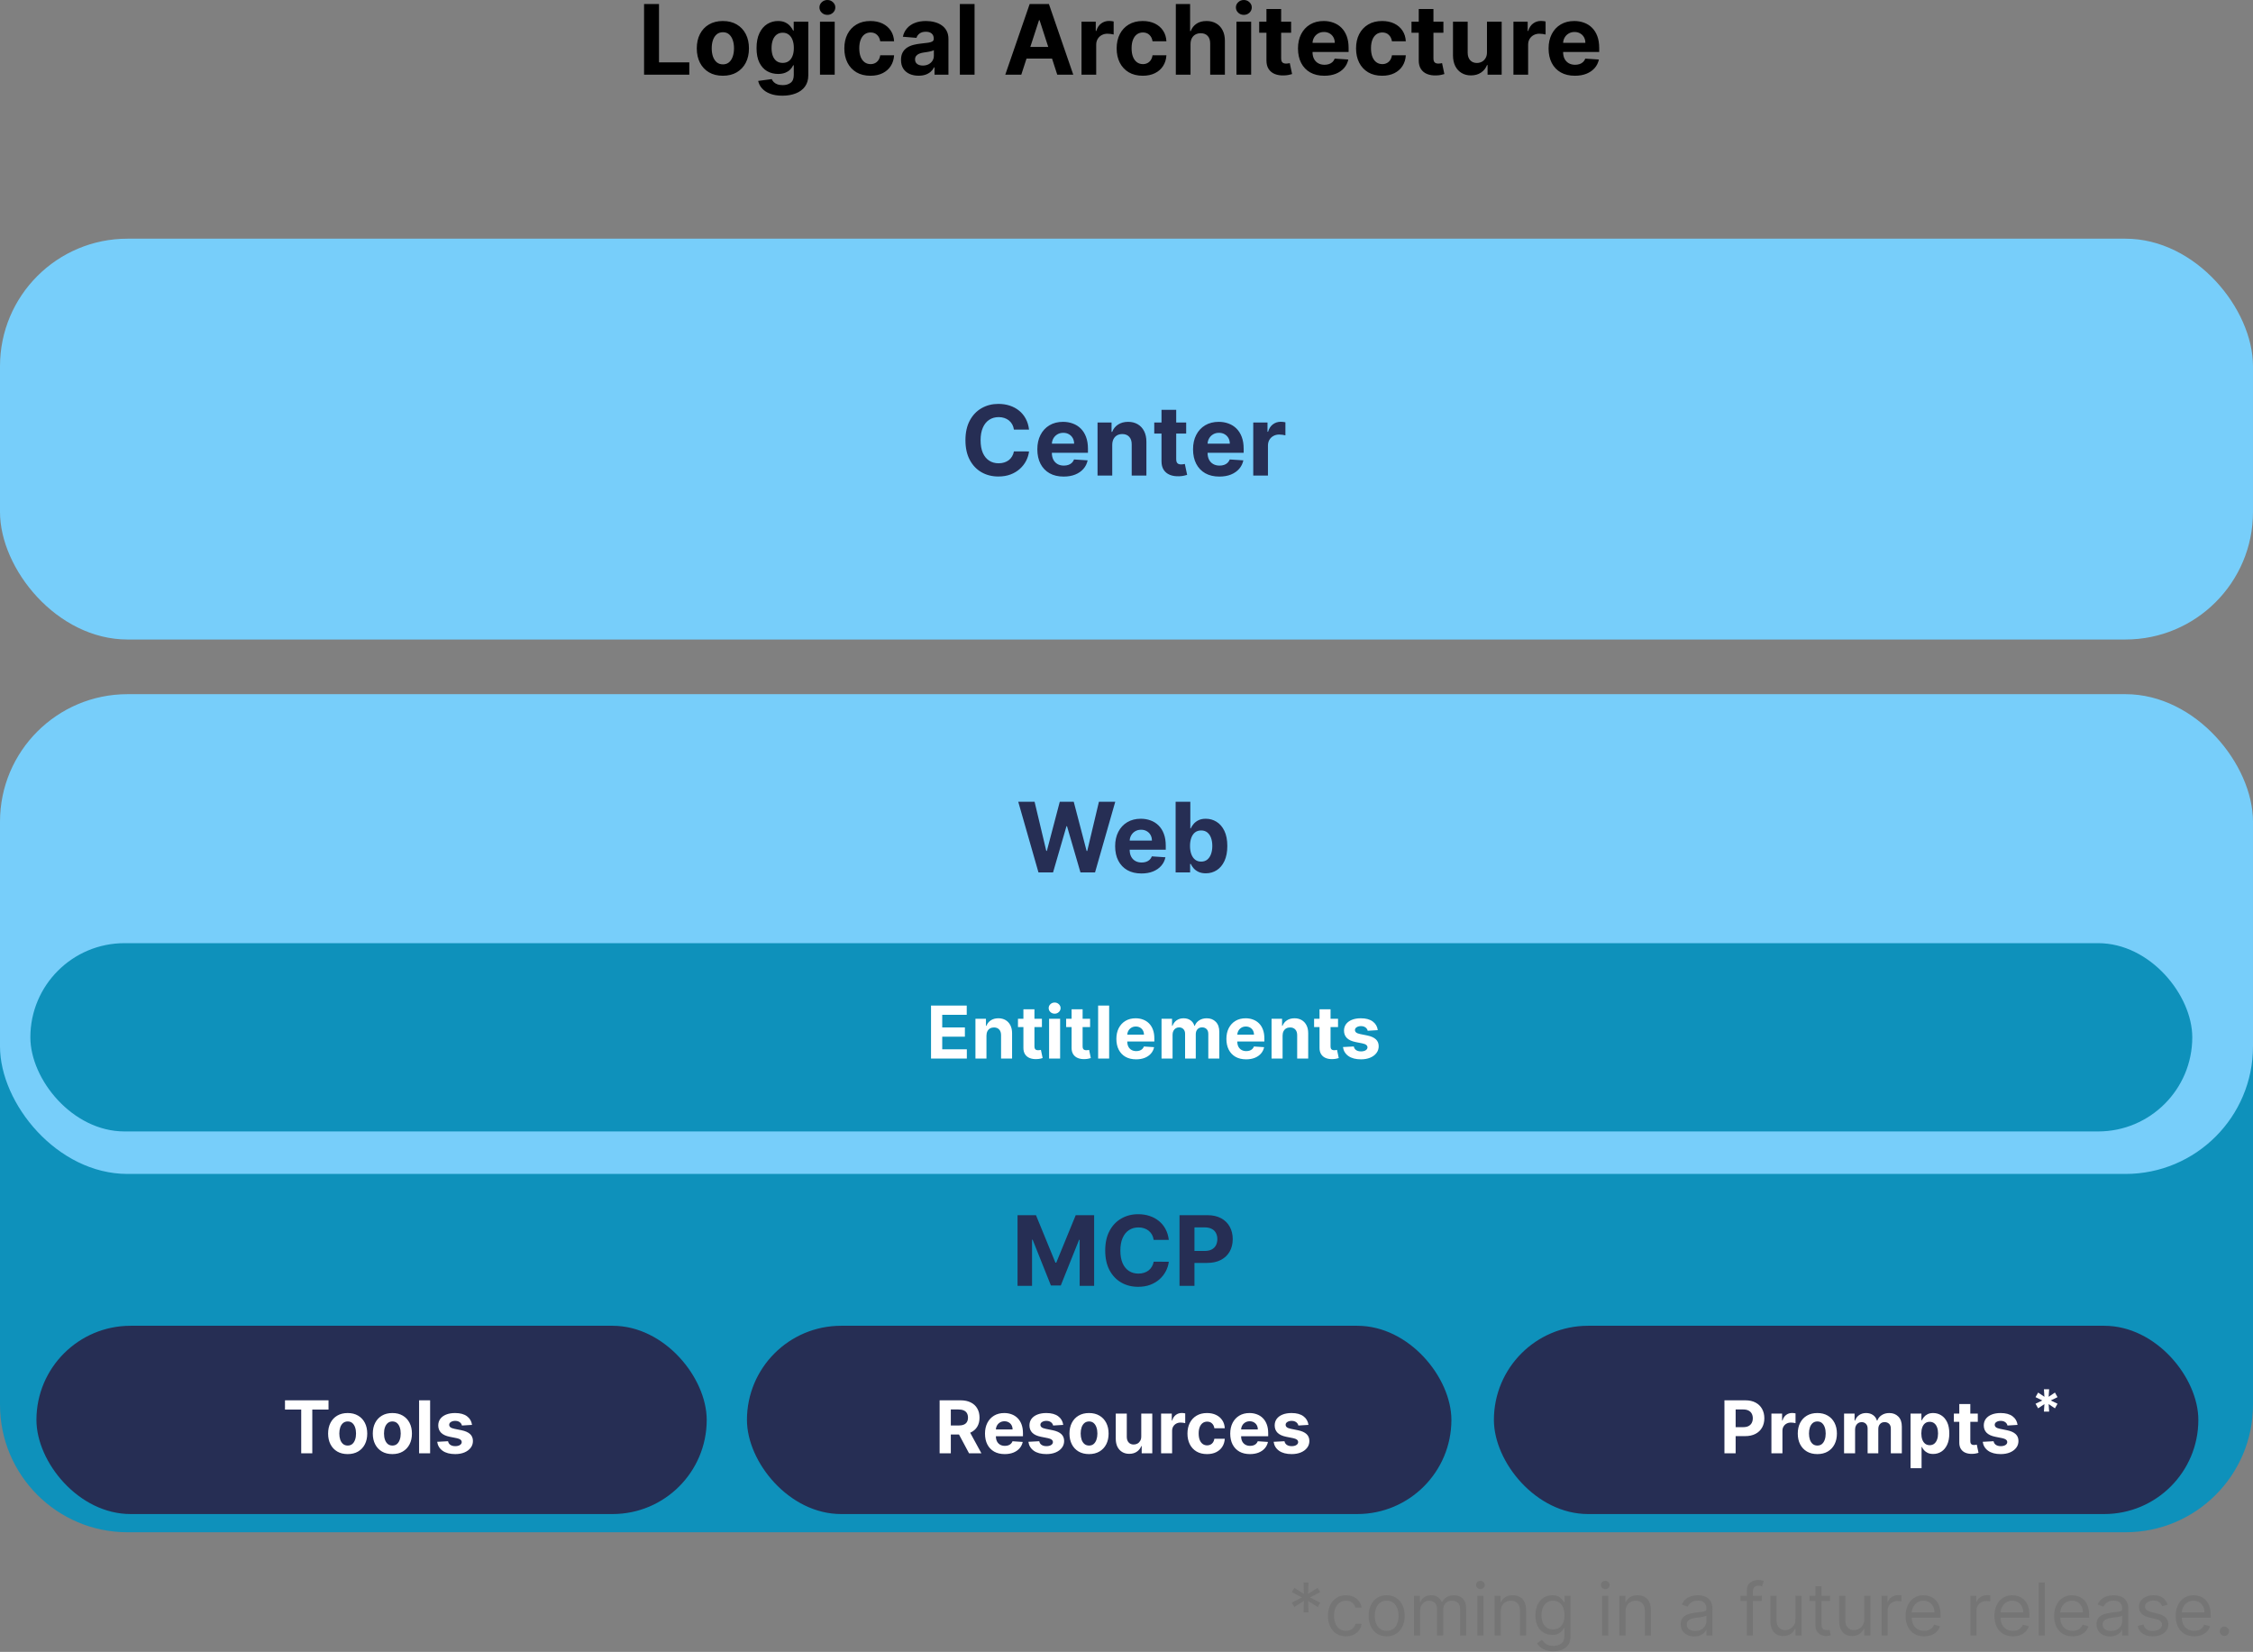 <svg width="371" height="272" viewBox="0 0 371 272" fill="none" xmlns="http://www.w3.org/2000/svg">
<rect x="0" y="0" width="371" height="272" fill="#808080" stroke="none"/>
<path d="M0 167.301H371V231.301C371 242.899 361.598 252.301 350 252.301H21C9.402 252.301 0 242.899 0 231.301V167.301Z" fill="#0E91BB"/>
<path d="M167.559 200.089H170.593L173.797 207.908H173.934L177.138 200.089H180.172V211.726H177.786V204.152H177.689L174.678 211.669H173.053L170.041 204.124H169.945V211.726H167.559V200.089ZM192.466 204.163H189.978C189.932 203.841 189.839 203.555 189.699 203.305C189.559 203.052 189.379 202.836 189.159 202.658C188.94 202.48 188.686 202.343 188.398 202.249C188.114 202.154 187.805 202.107 187.472 202.107C186.87 202.107 186.345 202.256 185.898 202.555C185.451 202.851 185.104 203.283 184.858 203.851C184.612 204.415 184.489 205.101 184.489 205.908C184.489 206.737 184.612 207.434 184.858 207.999C185.108 208.563 185.457 208.989 185.904 209.277C186.351 209.565 186.868 209.709 187.455 209.709C187.784 209.709 188.089 209.665 188.37 209.578C188.654 209.491 188.906 209.364 189.125 209.197C189.345 209.027 189.527 208.821 189.671 208.578C189.818 208.336 189.921 208.059 189.978 207.749L192.466 207.76C192.402 208.294 192.241 208.809 191.983 209.305C191.729 209.798 191.387 210.239 190.955 210.629C190.527 211.016 190.015 211.322 189.421 211.55C188.83 211.773 188.161 211.885 187.415 211.885C186.377 211.885 185.449 211.65 184.631 211.18C183.817 210.711 183.173 210.031 182.699 209.141C182.229 208.25 181.995 207.173 181.995 205.908C181.995 204.639 182.233 203.559 182.71 202.669C183.188 201.779 183.835 201.101 184.654 200.635C185.472 200.165 186.392 199.93 187.415 199.93C188.089 199.93 188.714 200.025 189.29 200.214C189.87 200.404 190.383 200.68 190.83 201.044C191.277 201.404 191.64 201.845 191.921 202.368C192.205 202.891 192.387 203.489 192.466 204.163ZM194.23 211.726V200.089H198.821C199.704 200.089 200.456 200.258 201.077 200.595C201.698 200.928 202.172 201.392 202.497 201.987C202.827 202.578 202.992 203.26 202.992 204.033C202.992 204.805 202.825 205.487 202.492 206.078C202.158 206.669 201.675 207.129 201.043 207.459C200.414 207.788 199.653 207.953 198.759 207.953H195.833V205.982H198.361C198.835 205.982 199.225 205.9 199.532 205.737C199.842 205.571 200.073 205.341 200.225 205.05C200.38 204.754 200.458 204.415 200.458 204.033C200.458 203.646 200.38 203.309 200.225 203.021C200.073 202.73 199.842 202.504 199.532 202.345C199.221 202.182 198.827 202.101 198.35 202.101H196.691V211.726H194.23Z" fill="#262E54"/>
<rect y="39.301" width="371" height="66" rx="21" fill="#77CEFA"/>
<path d="M169.451 70.739H166.962C166.916 70.417 166.824 70.131 166.684 69.881C166.543 69.627 166.363 69.411 166.144 69.233C165.924 69.055 165.67 68.918 165.382 68.824C165.098 68.729 164.79 68.682 164.456 68.682C163.854 68.682 163.329 68.831 162.882 69.131C162.435 69.426 162.089 69.858 161.843 70.426C161.596 70.99 161.473 71.676 161.473 72.483C161.473 73.312 161.596 74.009 161.843 74.574C162.093 75.138 162.441 75.564 162.888 75.852C163.335 76.14 163.852 76.284 164.439 76.284C164.769 76.284 165.074 76.24 165.354 76.153C165.638 76.066 165.89 75.939 166.11 75.773C166.329 75.602 166.511 75.396 166.655 75.153C166.803 74.911 166.905 74.634 166.962 74.324L169.451 74.335C169.386 74.869 169.225 75.384 168.968 75.881C168.714 76.373 168.371 76.814 167.939 77.204C167.511 77.591 167 77.898 166.405 78.125C165.814 78.348 165.146 78.46 164.399 78.46C163.362 78.46 162.434 78.225 161.615 77.756C160.801 77.286 160.157 76.606 159.684 75.716C159.214 74.826 158.979 73.748 158.979 72.483C158.979 71.214 159.218 70.134 159.695 69.244C160.172 68.354 160.82 67.676 161.638 67.21C162.456 66.74 163.377 66.506 164.399 66.506C165.074 66.506 165.699 66.6 166.274 66.79C166.854 66.979 167.367 67.256 167.814 67.619C168.261 67.979 168.625 68.42 168.905 68.943C169.189 69.466 169.371 70.064 169.451 70.739ZM175.147 78.472C174.249 78.472 173.476 78.29 172.828 77.926C172.184 77.559 171.688 77.04 171.34 76.369C170.991 75.695 170.817 74.898 170.817 73.977C170.817 73.079 170.991 72.292 171.34 71.614C171.688 70.936 172.179 70.407 172.811 70.028C173.448 69.65 174.194 69.46 175.05 69.46C175.626 69.46 176.162 69.553 176.658 69.739C177.158 69.92 177.594 70.195 177.965 70.562C178.34 70.93 178.631 71.392 178.84 71.949C179.048 72.502 179.152 73.15 179.152 73.892V74.557H171.783V73.057H176.874C176.874 72.708 176.798 72.4 176.647 72.131C176.495 71.862 176.285 71.651 176.016 71.5C175.751 71.345 175.442 71.267 175.09 71.267C174.722 71.267 174.397 71.352 174.112 71.523C173.832 71.689 173.612 71.915 173.453 72.199C173.294 72.479 173.213 72.792 173.209 73.136V74.562C173.209 74.994 173.289 75.367 173.448 75.682C173.611 75.996 173.84 76.239 174.135 76.409C174.431 76.579 174.781 76.665 175.186 76.665C175.455 76.665 175.701 76.627 175.925 76.551C176.148 76.475 176.34 76.362 176.499 76.21C176.658 76.059 176.779 75.873 176.862 75.653L179.101 75.801C178.987 76.339 178.755 76.809 178.402 77.21C178.054 77.608 177.603 77.918 177.05 78.142C176.501 78.362 175.866 78.472 175.147 78.472ZM183.152 73.256V78.301H180.732V69.574H183.039V71.114H183.141C183.334 70.606 183.658 70.204 184.112 69.909C184.567 69.61 185.118 69.46 185.766 69.46C186.372 69.46 186.9 69.593 187.351 69.858C187.802 70.123 188.152 70.502 188.402 70.994C188.652 71.483 188.777 72.066 188.777 72.744V78.301H186.357V73.176C186.361 72.642 186.224 72.225 185.948 71.926C185.671 71.623 185.291 71.472 184.806 71.472C184.48 71.472 184.192 71.542 183.942 71.682C183.696 71.822 183.503 72.026 183.362 72.295C183.226 72.561 183.156 72.881 183.152 73.256ZM195.327 69.574V71.392H190.071V69.574H195.327ZM191.264 67.483H193.685V75.619C193.685 75.843 193.719 76.017 193.787 76.142C193.855 76.263 193.95 76.348 194.071 76.398C194.196 76.447 194.34 76.472 194.503 76.472C194.617 76.472 194.73 76.462 194.844 76.443C194.958 76.42 195.045 76.403 195.105 76.392L195.486 78.193C195.365 78.231 195.194 78.275 194.975 78.324C194.755 78.377 194.488 78.409 194.174 78.42C193.59 78.443 193.079 78.365 192.639 78.187C192.204 78.009 191.865 77.733 191.622 77.358C191.38 76.983 191.261 76.509 191.264 75.937V67.483ZM200.787 78.472C199.889 78.472 199.117 78.29 198.469 77.926C197.825 77.559 197.329 77.04 196.98 76.369C196.632 75.695 196.458 74.898 196.458 73.977C196.458 73.079 196.632 72.292 196.98 71.614C197.329 70.936 197.819 70.407 198.452 70.028C199.088 69.65 199.835 69.46 200.691 69.46C201.266 69.46 201.802 69.553 202.299 69.739C202.799 69.92 203.234 70.195 203.605 70.562C203.98 70.93 204.272 71.392 204.48 71.949C204.689 72.502 204.793 73.15 204.793 73.892V74.557H197.424V73.057H202.514C202.514 72.708 202.439 72.4 202.287 72.131C202.136 71.862 201.925 71.651 201.657 71.5C201.391 71.345 201.083 71.267 200.73 71.267C200.363 71.267 200.037 71.352 199.753 71.523C199.473 71.689 199.253 71.915 199.094 72.199C198.935 72.479 198.853 72.792 198.85 73.136V74.562C198.85 74.994 198.929 75.367 199.088 75.682C199.251 75.996 199.48 76.239 199.776 76.409C200.071 76.579 200.422 76.665 200.827 76.665C201.096 76.665 201.342 76.627 201.566 76.551C201.789 76.475 201.98 76.362 202.139 76.21C202.299 76.059 202.42 75.873 202.503 75.653L204.742 75.801C204.628 76.339 204.395 76.809 204.043 77.21C203.694 77.608 203.244 77.918 202.691 78.142C202.141 78.362 201.507 78.472 200.787 78.472ZM206.372 78.301V69.574H208.719V71.097H208.81C208.969 70.555 209.236 70.146 209.611 69.869C209.986 69.589 210.418 69.449 210.907 69.449C211.028 69.449 211.158 69.456 211.299 69.472C211.439 69.487 211.562 69.507 211.668 69.534V71.682C211.554 71.648 211.397 71.617 211.196 71.591C210.996 71.564 210.812 71.551 210.645 71.551C210.289 71.551 209.971 71.629 209.691 71.784C209.414 71.936 209.194 72.148 209.032 72.42C208.872 72.693 208.793 73.007 208.793 73.364V78.301H206.372Z" fill="#262E54"/>
<rect y="114.301" width="371" height="79" rx="21" fill="#77CEFA"/>
<path d="M171.006 143.656L167.676 132.02H170.364L172.29 140.105H172.387L174.512 132.02H176.813L178.932 140.122H179.034L180.96 132.02H183.648L180.318 143.656H177.921L175.705 136.048H175.614L173.404 143.656H171.006ZM187.959 143.826C187.061 143.826 186.289 143.645 185.641 143.281C184.997 142.914 184.501 142.395 184.152 141.724C183.804 141.05 183.63 140.253 183.63 139.332C183.63 138.434 183.804 137.647 184.152 136.969C184.501 136.29 184.991 135.762 185.624 135.383C186.26 135.004 187.006 134.815 187.862 134.815C188.438 134.815 188.974 134.908 189.47 135.094C189.97 135.275 190.406 135.55 190.777 135.917C191.152 136.285 191.444 136.747 191.652 137.304C191.861 137.857 191.965 138.504 191.965 139.247V139.912H184.595V138.412H189.686C189.686 138.063 189.611 137.754 189.459 137.486C189.308 137.217 189.097 137.006 188.828 136.855C188.563 136.7 188.255 136.622 187.902 136.622C187.535 136.622 187.209 136.707 186.925 136.878C186.645 137.044 186.425 137.27 186.266 137.554C186.107 137.834 186.025 138.147 186.022 138.491V139.917C186.022 140.349 186.101 140.722 186.26 141.037C186.423 141.351 186.652 141.594 186.948 141.764C187.243 141.934 187.594 142.02 187.999 142.02C188.268 142.02 188.514 141.982 188.737 141.906C188.961 141.83 189.152 141.717 189.311 141.565C189.47 141.414 189.592 141.228 189.675 141.008L191.914 141.156C191.8 141.694 191.567 142.164 191.215 142.565C190.866 142.963 190.416 143.273 189.862 143.497C189.313 143.717 188.679 143.826 187.959 143.826ZM193.59 143.656V132.02H196.01V136.395H196.084C196.19 136.16 196.344 135.921 196.544 135.679C196.749 135.433 197.014 135.228 197.34 135.065C197.669 134.898 198.078 134.815 198.567 134.815C199.203 134.815 199.791 134.982 200.328 135.315C200.866 135.645 201.296 136.143 201.618 136.809C201.94 137.472 202.101 138.304 202.101 139.304C202.101 140.277 201.944 141.099 201.63 141.77C201.319 142.436 200.895 142.942 200.357 143.287C199.823 143.628 199.224 143.798 198.561 143.798C198.092 143.798 197.692 143.72 197.362 143.565C197.037 143.41 196.77 143.215 196.561 142.98C196.353 142.741 196.194 142.501 196.084 142.258H195.976V143.656H193.59ZM195.959 139.292C195.959 139.811 196.031 140.264 196.175 140.65C196.319 141.037 196.527 141.338 196.8 141.554C197.073 141.766 197.404 141.872 197.794 141.872C198.188 141.872 198.522 141.764 198.794 141.548C199.067 141.328 199.273 141.025 199.414 140.639C199.558 140.249 199.63 139.8 199.63 139.292C199.63 138.789 199.559 138.345 199.419 137.963C199.279 137.58 199.073 137.281 198.8 137.065C198.527 136.849 198.192 136.741 197.794 136.741C197.4 136.741 197.067 136.845 196.794 137.054C196.525 137.262 196.319 137.558 196.175 137.94C196.031 138.323 195.959 138.773 195.959 139.292Z" fill="#262E54"/>
<rect x="5" y="155.301" width="356" height="31" rx="15.5" fill="#0E91BB"/>
<path d="M153.311 174.301V165.574H159.192V167.095H155.156V169.175H158.889V170.696H155.156V172.78H159.209V174.301H153.311ZM162.44 170.517V174.301H160.625V167.756H162.355V168.91H162.432C162.577 168.53 162.819 168.229 163.16 168.007C163.501 167.783 163.915 167.67 164.4 167.67C164.855 167.67 165.251 167.77 165.589 167.969C165.927 168.168 166.19 168.452 166.378 168.821C166.565 169.187 166.659 169.625 166.659 170.133V174.301H164.844V170.457C164.846 170.057 164.744 169.744 164.537 169.52C164.329 169.293 164.044 169.179 163.68 169.179C163.436 169.179 163.22 169.231 163.032 169.337C162.848 169.442 162.703 169.595 162.598 169.797C162.496 169.996 162.443 170.236 162.44 170.517ZM171.571 167.756V169.119H167.629V167.756H171.571ZM168.524 166.187H170.34V172.29C170.34 172.457 170.365 172.588 170.416 172.682C170.468 172.773 170.539 172.837 170.629 172.873C170.723 172.91 170.831 172.929 170.953 172.929C171.039 172.929 171.124 172.922 171.209 172.908C171.294 172.891 171.36 172.878 171.405 172.869L171.691 174.22C171.6 174.248 171.472 174.281 171.307 174.318C171.142 174.358 170.942 174.382 170.706 174.391C170.269 174.408 169.885 174.349 169.556 174.216C169.229 174.082 168.975 173.875 168.793 173.594C168.611 173.312 168.521 172.957 168.524 172.528V166.187ZM172.754 174.301V167.756H174.569V174.301H172.754ZM173.666 166.912C173.396 166.912 173.164 166.822 172.971 166.643C172.781 166.462 172.686 166.244 172.686 165.991C172.686 165.741 172.781 165.527 172.971 165.348C173.164 165.166 173.396 165.075 173.666 165.075C173.936 165.075 174.166 165.166 174.356 165.348C174.549 165.527 174.646 165.741 174.646 165.991C174.646 166.244 174.549 166.462 174.356 166.643C174.166 166.822 173.936 166.912 173.666 166.912ZM179.505 167.756V169.119H175.563V167.756H179.505ZM176.458 166.187H178.273V172.29C178.273 172.457 178.299 172.588 178.35 172.682C178.401 172.773 178.472 172.837 178.563 172.873C178.657 172.91 178.765 172.929 178.887 172.929C178.972 172.929 179.057 172.922 179.143 172.908C179.228 172.891 179.293 172.878 179.339 172.869L179.624 174.22C179.533 174.248 179.405 174.281 179.241 174.318C179.076 174.358 178.876 174.382 178.64 174.391C178.202 174.408 177.819 174.349 177.489 174.216C177.162 174.082 176.908 173.875 176.726 173.594C176.545 173.312 176.455 172.957 176.458 172.528V166.187ZM182.643 165.574V174.301H180.828V165.574H182.643ZM187.08 174.429C186.407 174.429 185.828 174.293 185.342 174.02C184.859 173.744 184.487 173.355 184.225 172.852C183.964 172.346 183.833 171.748 183.833 171.058C183.833 170.385 183.964 169.794 184.225 169.285C184.487 168.777 184.855 168.381 185.329 168.096C185.806 167.812 186.366 167.67 187.008 167.67C187.44 167.67 187.842 167.74 188.214 167.879C188.589 168.016 188.916 168.221 189.194 168.497C189.475 168.773 189.694 169.119 189.85 169.537C190.007 169.952 190.085 170.437 190.085 170.994V171.493H184.558V170.368H188.376C188.376 170.106 188.319 169.875 188.205 169.673C188.092 169.471 187.934 169.314 187.732 169.2C187.534 169.084 187.302 169.025 187.038 169.025C186.762 169.025 186.518 169.089 186.305 169.217C186.095 169.342 185.93 169.511 185.811 169.724C185.691 169.935 185.63 170.169 185.627 170.427V171.497C185.627 171.821 185.687 172.101 185.806 172.337C185.928 172.572 186.1 172.754 186.322 172.882C186.544 173.01 186.806 173.074 187.11 173.074C187.312 173.074 187.497 173.045 187.664 172.989C187.832 172.932 187.975 172.846 188.095 172.733C188.214 172.619 188.305 172.48 188.367 172.315L190.046 172.426C189.961 172.829 189.786 173.182 189.522 173.483C189.261 173.781 188.923 174.014 188.508 174.182C188.096 174.346 187.62 174.429 187.08 174.429ZM191.269 174.301V167.756H192.999V168.91H193.076C193.213 168.527 193.44 168.224 193.758 168.003C194.076 167.781 194.457 167.67 194.9 167.67C195.349 167.67 195.731 167.783 196.046 168.007C196.362 168.229 196.572 168.53 196.677 168.91H196.745C196.879 168.535 197.12 168.236 197.47 168.011C197.822 167.784 198.238 167.67 198.718 167.67C199.329 167.67 199.825 167.865 200.205 168.254C200.589 168.641 200.781 169.189 200.781 169.899V174.301H198.97V170.257C198.97 169.893 198.873 169.621 198.68 169.439C198.487 169.257 198.245 169.166 197.955 169.166C197.626 169.166 197.369 169.271 197.184 169.481C196.999 169.689 196.907 169.963 196.907 170.304V174.301H195.147V170.219C195.147 169.898 195.055 169.642 194.87 169.452C194.688 169.261 194.448 169.166 194.15 169.166C193.948 169.166 193.767 169.217 193.605 169.319C193.445 169.419 193.319 169.56 193.225 169.741C193.132 169.92 193.085 170.131 193.085 170.372V174.301H191.269ZM205.198 174.429C204.524 174.429 203.945 174.293 203.459 174.02C202.976 173.744 202.604 173.355 202.343 172.852C202.081 172.346 201.95 171.748 201.95 171.058C201.95 170.385 202.081 169.794 202.343 169.285C202.604 168.777 202.972 168.381 203.446 168.096C203.923 167.812 204.483 167.67 205.125 167.67C205.557 167.67 205.959 167.74 206.331 167.879C206.706 168.016 207.033 168.221 207.311 168.497C207.593 168.773 207.811 169.119 207.968 169.537C208.124 169.952 208.202 170.437 208.202 170.994V171.493H202.675V170.368H206.493C206.493 170.106 206.436 169.875 206.323 169.673C206.209 169.471 206.051 169.314 205.85 169.2C205.651 169.084 205.419 169.025 205.155 169.025C204.879 169.025 204.635 169.089 204.422 169.217C204.212 169.342 204.047 169.511 203.928 169.724C203.808 169.935 203.747 170.169 203.744 170.427V171.497C203.744 171.821 203.804 172.101 203.923 172.337C204.046 172.572 204.218 172.754 204.439 172.882C204.661 173.01 204.923 173.074 205.227 173.074C205.429 173.074 205.614 173.045 205.781 172.989C205.949 172.932 206.093 172.846 206.212 172.733C206.331 172.619 206.422 172.48 206.485 172.315L208.164 172.426C208.078 172.829 207.904 173.182 207.639 173.483C207.378 173.781 207.04 174.014 206.625 174.182C206.213 174.346 205.737 174.429 205.198 174.429ZM211.202 170.517V174.301H209.387V167.756H211.117V168.91H211.193C211.338 168.53 211.581 168.229 211.922 168.007C212.263 167.783 212.676 167.67 213.162 167.67C213.617 167.67 214.013 167.77 214.351 167.969C214.689 168.168 214.952 168.452 215.139 168.821C215.327 169.187 215.421 169.625 215.421 170.133V174.301H213.605V170.457C213.608 170.057 213.506 169.744 213.298 169.52C213.091 169.293 212.806 169.179 212.442 169.179C212.198 169.179 211.982 169.231 211.794 169.337C211.61 169.442 211.465 169.595 211.36 169.797C211.257 169.996 211.205 170.236 211.202 170.517ZM220.333 167.756V169.119H216.391V167.756H220.333ZM217.286 166.187H219.101V172.29C219.101 172.457 219.127 172.588 219.178 172.682C219.229 172.773 219.3 172.837 219.391 172.873C219.485 172.91 219.593 172.929 219.715 172.929C219.8 172.929 219.885 172.922 219.971 172.908C220.056 172.891 220.121 172.878 220.167 172.869L220.452 174.22C220.361 174.248 220.233 174.281 220.069 174.318C219.904 174.358 219.704 174.382 219.468 174.391C219.03 174.408 218.647 174.349 218.317 174.216C217.991 174.082 217.736 173.875 217.555 173.594C217.373 173.312 217.283 172.957 217.286 172.528V166.187ZM226.879 169.622L225.218 169.724C225.189 169.582 225.128 169.454 225.034 169.341C224.941 169.224 224.817 169.132 224.664 169.064C224.513 168.993 224.333 168.957 224.122 168.957C223.841 168.957 223.604 169.017 223.411 169.136C223.218 169.253 223.121 169.409 223.121 169.605C223.121 169.761 223.183 169.893 223.308 170.001C223.433 170.109 223.648 170.196 223.952 170.261L225.137 170.5C225.773 170.631 226.247 170.841 226.56 171.131C226.872 171.42 227.029 171.801 227.029 172.273C227.029 172.702 226.902 173.078 226.649 173.402C226.399 173.726 226.056 173.979 225.618 174.16C225.183 174.339 224.682 174.429 224.114 174.429C223.247 174.429 222.557 174.248 222.043 173.888C221.531 173.524 221.232 173.03 221.144 172.405L222.929 172.311C222.983 172.575 223.114 172.777 223.321 172.916C223.529 173.052 223.794 173.121 224.118 173.121C224.436 173.121 224.692 173.06 224.885 172.937C225.081 172.812 225.181 172.652 225.183 172.456C225.181 172.291 225.111 172.156 224.975 172.051C224.838 171.943 224.628 171.861 224.344 171.804L223.21 171.578C222.571 171.45 222.095 171.229 221.783 170.913C221.473 170.598 221.318 170.196 221.318 169.707C221.318 169.287 221.432 168.925 221.659 168.621C221.889 168.317 222.212 168.082 222.627 167.918C223.044 167.753 223.533 167.67 224.093 167.67C224.919 167.67 225.57 167.845 226.044 168.194C226.521 168.544 226.8 169.02 226.879 169.622Z" fill="white"/>
<path d="M106.058 12.301V0.665H108.518V10.273H113.507V12.301H106.058ZM119.034 12.472C118.152 12.472 117.388 12.284 116.744 11.909C116.104 11.53 115.61 11.004 115.261 10.329C114.913 9.651 114.739 8.865 114.739 7.971C114.739 7.07 114.913 6.282 115.261 5.608C115.61 4.93 116.104 4.403 116.744 4.028C117.388 3.65 118.152 3.46 119.034 3.46C119.917 3.46 120.678 3.65 121.318 4.028C121.962 4.403 122.458 4.93 122.807 5.608C123.155 6.282 123.33 7.07 123.33 7.971C123.33 8.865 123.155 9.651 122.807 10.329C122.458 11.004 121.962 11.53 121.318 11.909C120.678 12.284 119.917 12.472 119.034 12.472ZM119.045 10.597C119.447 10.597 119.782 10.483 120.051 10.256C120.32 10.024 120.523 9.71 120.659 9.312C120.799 8.915 120.869 8.462 120.869 7.954C120.869 7.447 120.799 6.994 120.659 6.596C120.523 6.199 120.32 5.884 120.051 5.653C119.782 5.422 119.447 5.307 119.045 5.307C118.64 5.307 118.299 5.422 118.023 5.653C117.75 5.884 117.544 6.199 117.403 6.596C117.267 6.994 117.199 7.447 117.199 7.954C117.199 8.462 117.267 8.915 117.403 9.312C117.544 9.71 117.75 10.024 118.023 10.256C118.299 10.483 118.64 10.597 119.045 10.597ZM128.835 15.756C128.051 15.756 127.379 15.648 126.818 15.432C126.261 15.22 125.818 14.93 125.489 14.562C125.159 14.195 124.945 13.782 124.847 13.324L127.085 13.023C127.153 13.197 127.261 13.36 127.409 13.511C127.557 13.663 127.752 13.784 127.994 13.875C128.241 13.97 128.54 14.017 128.892 14.017C129.419 14.017 129.852 13.888 130.193 13.631C130.538 13.377 130.71 12.951 130.71 12.352V10.756H130.608C130.502 10.998 130.343 11.227 130.131 11.443C129.919 11.659 129.646 11.835 129.312 11.972C128.979 12.108 128.581 12.176 128.119 12.176C127.464 12.176 126.867 12.024 126.33 11.722C125.795 11.415 125.369 10.947 125.051 10.318C124.737 9.685 124.58 8.886 124.58 7.92C124.58 6.932 124.741 6.106 125.062 5.443C125.384 4.78 125.813 4.284 126.347 3.954C126.884 3.625 127.473 3.46 128.114 3.46C128.602 3.46 129.011 3.543 129.341 3.71C129.67 3.873 129.936 4.078 130.136 4.324C130.341 4.566 130.498 4.805 130.608 5.04H130.699V3.574H133.102V12.386C133.102 13.129 132.92 13.75 132.557 14.25C132.193 14.75 131.689 15.125 131.045 15.375C130.405 15.629 129.669 15.756 128.835 15.756ZM128.886 10.358C129.277 10.358 129.606 10.261 129.875 10.068C130.148 9.871 130.356 9.591 130.5 9.227C130.648 8.86 130.722 8.42 130.722 7.909C130.722 7.398 130.65 6.954 130.506 6.579C130.362 6.201 130.153 5.907 129.881 5.699C129.608 5.49 129.277 5.386 128.886 5.386C128.489 5.386 128.153 5.494 127.881 5.71C127.608 5.922 127.402 6.218 127.261 6.596C127.121 6.975 127.051 7.413 127.051 7.909C127.051 8.413 127.121 8.848 127.261 9.216C127.405 9.579 127.612 9.862 127.881 10.062C128.153 10.259 128.489 10.358 128.886 10.358ZM135.028 12.301V3.574H137.449V12.301H135.028ZM136.244 2.449C135.884 2.449 135.576 2.329 135.318 2.091C135.064 1.848 134.938 1.559 134.938 1.221C134.938 0.888 135.064 0.602 135.318 0.364C135.576 0.121 135.884 -0 136.244 -0C136.604 -0 136.911 0.121 137.165 0.364C137.422 0.602 137.551 0.888 137.551 1.221C137.551 1.559 137.422 1.848 137.165 2.091C136.911 2.329 136.604 2.449 136.244 2.449ZM143.331 12.472C142.437 12.472 141.668 12.282 141.024 11.903C140.384 11.521 139.892 10.99 139.547 10.312C139.206 9.634 139.036 8.854 139.036 7.971C139.036 7.078 139.208 6.293 139.553 5.619C139.901 4.941 140.395 4.413 141.036 4.034C141.676 3.651 142.437 3.46 143.32 3.46C144.081 3.46 144.748 3.598 145.32 3.875C145.892 4.151 146.344 4.54 146.678 5.04C147.011 5.54 147.195 6.127 147.229 6.801H144.945C144.88 6.365 144.71 6.015 144.433 5.75C144.161 5.481 143.803 5.346 143.359 5.346C142.984 5.346 142.657 5.449 142.376 5.653C142.1 5.854 141.884 6.148 141.729 6.534C141.573 6.92 141.496 7.388 141.496 7.937C141.496 8.494 141.571 8.968 141.723 9.358C141.878 9.748 142.096 10.045 142.376 10.25C142.657 10.454 142.984 10.557 143.359 10.557C143.636 10.557 143.884 10.5 144.104 10.386C144.327 10.273 144.511 10.108 144.655 9.892C144.803 9.672 144.899 9.409 144.945 9.102H147.229C147.191 9.769 147.009 10.356 146.683 10.864C146.361 11.367 145.916 11.761 145.348 12.045C144.78 12.329 144.107 12.472 143.331 12.472ZM151.267 12.466C150.71 12.466 150.214 12.369 149.778 12.176C149.343 11.979 148.998 11.689 148.744 11.307C148.494 10.92 148.369 10.439 148.369 9.864C148.369 9.379 148.458 8.971 148.636 8.642C148.814 8.312 149.057 8.047 149.364 7.846C149.67 7.646 150.019 7.494 150.409 7.392C150.803 7.29 151.216 7.218 151.648 7.176C152.155 7.123 152.564 7.074 152.875 7.028C153.186 6.979 153.411 6.907 153.551 6.812C153.691 6.718 153.761 6.578 153.761 6.392V6.358C153.761 5.998 153.648 5.72 153.42 5.523C153.197 5.326 152.879 5.227 152.466 5.227C152.03 5.227 151.684 5.324 151.426 5.517C151.169 5.706 150.998 5.945 150.915 6.233L148.676 6.051C148.79 5.521 149.013 5.062 149.347 4.676C149.68 4.286 150.11 3.987 150.636 3.778C151.167 3.566 151.78 3.46 152.477 3.46C152.962 3.46 153.426 3.517 153.869 3.631C154.316 3.744 154.712 3.92 155.057 4.159C155.405 4.398 155.68 4.704 155.881 5.079C156.081 5.451 156.182 5.896 156.182 6.415V12.301H153.886V11.091H153.818C153.678 11.364 153.491 11.604 153.256 11.812C153.021 12.017 152.739 12.178 152.409 12.295C152.08 12.409 151.699 12.466 151.267 12.466ZM151.96 10.795C152.316 10.795 152.631 10.725 152.903 10.585C153.176 10.441 153.39 10.248 153.545 10.006C153.701 9.763 153.778 9.489 153.778 9.182V8.256C153.703 8.305 153.598 8.35 153.466 8.392C153.337 8.43 153.191 8.466 153.028 8.5C152.866 8.53 152.703 8.559 152.54 8.585C152.377 8.608 152.229 8.629 152.097 8.648C151.813 8.689 151.564 8.756 151.352 8.846C151.14 8.937 150.975 9.06 150.858 9.216C150.741 9.367 150.682 9.557 150.682 9.784C150.682 10.114 150.801 10.365 151.04 10.54C151.282 10.71 151.589 10.795 151.96 10.795ZM160.48 0.665V12.301H158.06V0.665H160.48ZM168.173 12.301H165.537L169.554 0.665H172.724L176.736 12.301H174.099L171.185 3.324H171.094L168.173 12.301ZM168.009 7.727H174.236V9.648H168.009V7.727ZM178.091 12.301V3.574H180.438V5.096H180.528C180.688 4.555 180.955 4.146 181.33 3.869C181.705 3.589 182.136 3.449 182.625 3.449C182.746 3.449 182.877 3.456 183.017 3.471C183.157 3.487 183.28 3.507 183.386 3.534V5.682C183.273 5.648 183.116 5.617 182.915 5.591C182.714 5.564 182.53 5.551 182.364 5.551C182.008 5.551 181.689 5.629 181.409 5.784C181.133 5.935 180.913 6.148 180.75 6.42C180.591 6.693 180.511 7.007 180.511 7.364V12.301H178.091ZM188.175 12.472C187.281 12.472 186.512 12.282 185.868 11.903C185.228 11.521 184.735 10.99 184.391 10.312C184.05 9.634 183.879 8.854 183.879 7.971C183.879 7.078 184.052 6.293 184.396 5.619C184.745 4.941 185.239 4.413 185.879 4.034C186.519 3.651 187.281 3.46 188.163 3.46C188.925 3.46 189.591 3.598 190.163 3.875C190.735 4.151 191.188 4.54 191.521 5.04C191.855 5.54 192.038 6.127 192.072 6.801H189.788C189.724 6.365 189.554 6.015 189.277 5.75C189.004 5.481 188.646 5.346 188.203 5.346C187.828 5.346 187.5 5.449 187.22 5.653C186.944 5.854 186.728 6.148 186.572 6.534C186.417 6.92 186.339 7.388 186.339 7.937C186.339 8.494 186.415 8.968 186.567 9.358C186.722 9.748 186.94 10.045 187.22 10.25C187.5 10.454 187.828 10.557 188.203 10.557C188.48 10.557 188.728 10.5 188.947 10.386C189.171 10.273 189.355 10.108 189.499 9.892C189.646 9.672 189.743 9.409 189.788 9.102H192.072C192.035 9.769 191.853 10.356 191.527 10.864C191.205 11.367 190.76 11.761 190.192 12.045C189.624 12.329 188.951 12.472 188.175 12.472ZM196.043 7.256V12.301H193.622V0.665H195.974V5.114H196.077C196.274 4.598 196.592 4.195 197.031 3.903C197.471 3.608 198.022 3.46 198.685 3.46C199.291 3.46 199.819 3.593 200.27 3.858C200.724 4.119 201.077 4.496 201.327 4.989C201.58 5.477 201.705 6.062 201.702 6.744V12.301H199.281V7.176C199.285 6.638 199.149 6.22 198.872 5.92C198.599 5.621 198.217 5.471 197.724 5.471C197.395 5.471 197.103 5.542 196.849 5.682C196.599 5.822 196.402 6.026 196.259 6.295C196.118 6.561 196.046 6.881 196.043 7.256ZM203.607 12.301V3.574H206.027V12.301H203.607ZM204.822 2.449C204.463 2.449 204.154 2.329 203.896 2.091C203.643 1.848 203.516 1.559 203.516 1.221C203.516 0.888 203.643 0.602 203.896 0.364C204.154 0.121 204.463 -0 204.822 -0C205.182 -0 205.489 0.121 205.743 0.364C206 0.602 206.129 0.888 206.129 1.221C206.129 1.559 206 1.848 205.743 2.091C205.489 2.329 205.182 2.449 204.822 2.449ZM212.608 3.574V5.392H207.352V3.574H212.608ZM208.545 1.483H210.966V9.619C210.966 9.843 211 10.017 211.068 10.142C211.136 10.263 211.231 10.348 211.352 10.398C211.477 10.447 211.621 10.472 211.784 10.472C211.898 10.472 212.011 10.462 212.125 10.443C212.239 10.42 212.326 10.403 212.386 10.392L212.767 12.193C212.646 12.231 212.475 12.274 212.256 12.324C212.036 12.377 211.769 12.409 211.455 12.42C210.871 12.443 210.36 12.365 209.92 12.187C209.485 12.009 209.146 11.733 208.903 11.358C208.661 10.983 208.542 10.509 208.545 9.937V1.483ZM218.068 12.472C217.17 12.472 216.398 12.29 215.75 11.926C215.106 11.559 214.61 11.04 214.261 10.369C213.913 9.695 213.739 8.898 213.739 7.977C213.739 7.079 213.913 6.292 214.261 5.614C214.61 4.936 215.1 4.407 215.733 4.028C216.369 3.65 217.116 3.46 217.972 3.46C218.547 3.46 219.083 3.553 219.58 3.739C220.08 3.92 220.515 4.195 220.886 4.562C221.261 4.93 221.553 5.392 221.761 5.949C221.97 6.502 222.074 7.15 222.074 7.892V8.557H214.705V7.057H219.795C219.795 6.708 219.72 6.4 219.568 6.131C219.417 5.862 219.206 5.651 218.938 5.5C218.672 5.345 218.364 5.267 218.011 5.267C217.644 5.267 217.318 5.352 217.034 5.523C216.754 5.689 216.534 5.915 216.375 6.199C216.216 6.479 216.134 6.792 216.131 7.136V8.562C216.131 8.994 216.21 9.367 216.369 9.682C216.532 9.996 216.761 10.239 217.057 10.409C217.352 10.579 217.703 10.665 218.108 10.665C218.377 10.665 218.623 10.627 218.847 10.551C219.07 10.475 219.261 10.362 219.42 10.21C219.58 10.059 219.701 9.873 219.784 9.653L222.023 9.801C221.909 10.339 221.676 10.809 221.324 11.21C220.975 11.608 220.525 11.918 219.972 12.142C219.422 12.362 218.788 12.472 218.068 12.472ZM227.597 12.472C226.703 12.472 225.934 12.282 225.29 11.903C224.65 11.521 224.157 10.99 223.812 10.312C223.472 9.634 223.301 8.854 223.301 7.971C223.301 7.078 223.473 6.293 223.818 5.619C224.167 4.941 224.661 4.413 225.301 4.034C225.941 3.651 226.703 3.46 227.585 3.46C228.347 3.46 229.013 3.598 229.585 3.875C230.157 4.151 230.61 4.54 230.943 5.04C231.277 5.54 231.46 6.127 231.494 6.801H229.21C229.146 6.365 228.975 6.015 228.699 5.75C228.426 5.481 228.068 5.346 227.625 5.346C227.25 5.346 226.922 5.449 226.642 5.653C226.366 5.854 226.15 6.148 225.994 6.534C225.839 6.92 225.761 7.388 225.761 7.937C225.761 8.494 225.837 8.968 225.989 9.358C226.144 9.748 226.362 10.045 226.642 10.25C226.922 10.454 227.25 10.557 227.625 10.557C227.902 10.557 228.15 10.5 228.369 10.386C228.593 10.273 228.777 10.108 228.92 9.892C229.068 9.672 229.165 9.409 229.21 9.102H231.494C231.456 9.769 231.275 10.356 230.949 10.864C230.627 11.367 230.182 11.761 229.614 12.045C229.045 12.329 228.373 12.472 227.597 12.472ZM237.686 3.574V5.392H232.43V3.574H237.686ZM233.624 1.483H236.044V9.619C236.044 9.843 236.078 10.017 236.146 10.142C236.214 10.263 236.309 10.348 236.43 10.398C236.555 10.447 236.699 10.472 236.862 10.472C236.976 10.472 237.089 10.462 237.203 10.443C237.317 10.42 237.404 10.403 237.464 10.392L237.845 12.193C237.724 12.231 237.554 12.274 237.334 12.324C237.114 12.377 236.847 12.409 236.533 12.42C235.949 12.443 235.438 12.365 234.999 12.187C234.563 12.009 234.224 11.733 233.982 11.358C233.739 10.983 233.62 10.509 233.624 9.937V1.483ZM244.859 8.585V3.574H247.28V12.301H244.956V10.716H244.865C244.668 11.227 244.34 11.638 243.882 11.949C243.428 12.259 242.873 12.415 242.217 12.415C241.634 12.415 241.121 12.282 240.678 12.017C240.234 11.752 239.888 11.375 239.638 10.886C239.392 10.398 239.267 9.812 239.263 9.131V3.574H241.683V8.699C241.687 9.214 241.825 9.621 242.098 9.92C242.371 10.22 242.736 10.369 243.195 10.369C243.486 10.369 243.759 10.303 244.013 10.17C244.267 10.034 244.471 9.833 244.626 9.568C244.786 9.303 244.863 8.975 244.859 8.585ZM249.216 12.301V3.574H251.562V5.096H251.653C251.813 4.555 252.08 4.146 252.455 3.869C252.83 3.589 253.261 3.449 253.75 3.449C253.871 3.449 254.002 3.456 254.142 3.471C254.282 3.487 254.405 3.507 254.511 3.534V5.682C254.398 5.648 254.241 5.617 254.04 5.591C253.839 5.564 253.655 5.551 253.489 5.551C253.133 5.551 252.814 5.629 252.534 5.784C252.258 5.935 252.038 6.148 251.875 6.42C251.716 6.693 251.636 7.007 251.636 7.364V12.301H249.216ZM259.334 12.472C258.436 12.472 257.663 12.29 257.016 11.926C256.372 11.559 255.875 11.04 255.527 10.369C255.179 9.695 255.004 8.898 255.004 7.977C255.004 7.079 255.179 6.292 255.527 5.614C255.875 4.936 256.366 4.407 256.999 4.028C257.635 3.65 258.381 3.46 259.237 3.46C259.813 3.46 260.349 3.553 260.845 3.739C261.345 3.92 261.781 4.195 262.152 4.562C262.527 4.93 262.819 5.392 263.027 5.949C263.235 6.502 263.339 7.15 263.339 7.892V8.557H255.97V7.057H261.061C261.061 6.708 260.985 6.4 260.834 6.131C260.682 5.862 260.472 5.651 260.203 5.5C259.938 5.345 259.629 5.267 259.277 5.267C258.91 5.267 258.584 5.352 258.3 5.523C258.019 5.689 257.8 5.915 257.641 6.199C257.482 6.479 257.4 6.792 257.396 7.136V8.562C257.396 8.994 257.476 9.367 257.635 9.682C257.798 9.996 258.027 10.239 258.322 10.409C258.618 10.579 258.968 10.665 259.374 10.665C259.643 10.665 259.889 10.627 260.112 10.551C260.336 10.475 260.527 10.362 260.686 10.21C260.845 10.059 260.966 9.873 261.05 9.653L263.288 9.801C263.175 10.339 262.942 10.809 262.589 11.21C262.241 11.608 261.79 11.918 261.237 12.142C260.688 12.362 260.054 12.472 259.334 12.472Z" fill="black"/>
<rect x="6" y="218.301" width="110.374" height="31" rx="15.5" fill="#262E54"/>
<path d="M46.929 232.095V230.574H54.097V232.095H51.425V239.301H49.601V232.095H46.929ZM57.251 239.429C56.59 239.429 56.017 239.288 55.534 239.007C55.054 238.723 54.683 238.328 54.422 237.822C54.16 237.314 54.03 236.724 54.03 236.054C54.03 235.378 54.16 234.787 54.422 234.281C54.683 233.773 55.054 233.378 55.534 233.096C56.017 232.812 56.59 232.67 57.251 232.67C57.913 232.67 58.484 232.812 58.965 233.096C59.447 233.378 59.82 233.773 60.081 234.281C60.342 234.787 60.473 235.378 60.473 236.054C60.473 236.724 60.342 237.314 60.081 237.822C59.82 238.328 59.447 238.723 58.965 239.007C58.484 239.288 57.913 239.429 57.251 239.429ZM57.26 238.023C57.561 238.023 57.812 237.937 58.014 237.767C58.216 237.594 58.368 237.358 58.47 237.06C58.575 236.761 58.628 236.422 58.628 236.041C58.628 235.66 58.575 235.321 58.47 235.023C58.368 234.724 58.216 234.489 58.014 234.315C57.812 234.142 57.561 234.055 57.26 234.055C56.956 234.055 56.7 234.142 56.493 234.315C56.288 234.489 56.133 234.724 56.028 235.023C55.926 235.321 55.875 235.66 55.875 236.041C55.875 236.422 55.926 236.761 56.028 237.06C56.133 237.358 56.288 237.594 56.493 237.767C56.7 237.937 56.956 238.023 57.26 238.023ZM64.611 239.429C63.949 239.429 63.376 239.288 62.893 239.007C62.413 238.723 62.043 238.328 61.781 237.822C61.52 237.314 61.389 236.724 61.389 236.054C61.389 235.378 61.52 234.787 61.781 234.281C62.043 233.773 62.413 233.378 62.893 233.096C63.376 232.812 63.949 232.67 64.611 232.67C65.273 232.67 65.844 232.812 66.324 233.096C66.807 233.378 67.179 233.773 67.44 234.281C67.702 234.787 67.832 235.378 67.832 236.054C67.832 236.724 67.702 237.314 67.44 237.822C67.179 238.328 66.807 238.723 66.324 239.007C65.844 239.288 65.273 239.429 64.611 239.429ZM64.619 238.023C64.92 238.023 65.172 237.937 65.374 237.767C65.575 237.594 65.727 237.358 65.829 237.06C65.935 236.761 65.987 236.422 65.987 236.041C65.987 235.66 65.935 235.321 65.829 235.023C65.727 234.724 65.575 234.489 65.374 234.315C65.172 234.142 64.92 234.055 64.619 234.055C64.315 234.055 64.06 234.142 63.852 234.315C63.648 234.489 63.493 234.724 63.388 235.023C63.285 235.321 63.234 235.66 63.234 236.041C63.234 236.422 63.285 236.761 63.388 237.06C63.493 237.358 63.648 237.594 63.852 237.767C64.06 237.937 64.315 238.023 64.619 238.023ZM70.828 230.574V239.301H69.013V230.574H70.828ZM77.728 234.622L76.066 234.724C76.038 234.582 75.977 234.454 75.883 234.341C75.789 234.224 75.666 234.132 75.512 234.064C75.362 233.993 75.181 233.957 74.971 233.957C74.69 233.957 74.453 234.017 74.26 234.136C74.066 234.253 73.97 234.409 73.97 234.605C73.97 234.761 74.032 234.893 74.157 235.001C74.282 235.109 74.497 235.196 74.801 235.261L75.985 235.5C76.622 235.631 77.096 235.841 77.409 236.131C77.721 236.42 77.877 236.801 77.877 237.273C77.877 237.702 77.751 238.078 77.498 238.402C77.248 238.726 76.904 238.979 76.467 239.16C76.032 239.339 75.531 239.429 74.963 239.429C74.096 239.429 73.406 239.248 72.892 238.888C72.38 238.524 72.081 238.03 71.993 237.405L73.778 237.311C73.832 237.575 73.963 237.777 74.17 237.916C74.377 238.052 74.643 238.121 74.967 238.121C75.285 238.121 75.541 238.06 75.734 237.937C75.93 237.812 76.029 237.652 76.032 237.456C76.029 237.291 75.96 237.156 75.823 237.051C75.687 236.943 75.477 236.861 75.193 236.804L74.059 236.578C73.42 236.45 72.944 236.229 72.632 235.913C72.322 235.598 72.167 235.196 72.167 234.707C72.167 234.287 72.281 233.925 72.508 233.621C72.738 233.317 73.061 233.082 73.475 232.918C73.893 232.753 74.382 232.67 74.941 232.67C75.768 232.67 76.419 232.845 76.893 233.194C77.37 233.544 77.649 234.02 77.728 234.622Z" fill="white"/>
<rect x="123" y="218.301" width="116" height="31" rx="15.5" fill="#262E54"/>
<path d="M154.727 239.301V230.574H158.17C158.83 230.574 159.392 230.692 159.858 230.927C160.327 231.16 160.683 231.491 160.928 231.92C161.175 232.346 161.298 232.848 161.298 233.425C161.298 234.004 161.173 234.503 160.923 234.92C160.673 235.335 160.311 235.653 159.837 235.875C159.365 236.096 158.794 236.207 158.124 236.207H155.818V234.724H157.825C158.178 234.724 158.47 234.676 158.703 234.579C158.936 234.483 159.109 234.338 159.223 234.145C159.339 233.952 159.398 233.712 159.398 233.425C159.398 233.135 159.339 232.891 159.223 232.692C159.109 232.493 158.935 232.342 158.699 232.24C158.466 232.135 158.172 232.082 157.817 232.082H156.572V239.301H154.727ZM159.44 235.329L161.609 239.301H159.572L157.45 235.329H159.44ZM165.446 239.429C164.772 239.429 164.193 239.293 163.707 239.02C163.224 238.744 162.852 238.355 162.591 237.852C162.329 237.346 162.199 236.748 162.199 236.058C162.199 235.385 162.329 234.794 162.591 234.285C162.852 233.777 163.22 233.381 163.694 233.096C164.172 232.812 164.731 232.67 165.373 232.67C165.805 232.67 166.207 232.74 166.579 232.879C166.954 233.016 167.281 233.221 167.559 233.497C167.841 233.773 168.059 234.119 168.216 234.537C168.372 234.952 168.45 235.437 168.45 235.994V236.493H162.923V235.368H166.741C166.741 235.106 166.684 234.875 166.571 234.673C166.457 234.471 166.299 234.314 166.098 234.2C165.899 234.084 165.667 234.025 165.403 234.025C165.127 234.025 164.883 234.089 164.67 234.217C164.46 234.342 164.295 234.511 164.176 234.724C164.056 234.935 163.995 235.169 163.993 235.427V236.497C163.993 236.821 164.052 237.101 164.172 237.337C164.294 237.572 164.466 237.754 164.687 237.882C164.909 238.01 165.172 238.074 165.475 238.074C165.677 238.074 165.862 238.045 166.029 237.989C166.197 237.932 166.341 237.846 166.46 237.733C166.579 237.619 166.67 237.48 166.733 237.315L168.412 237.426C168.326 237.829 168.152 238.182 167.887 238.483C167.626 238.781 167.288 239.014 166.873 239.182C166.461 239.346 165.985 239.429 165.446 239.429ZM175.081 234.622L173.419 234.724C173.39 234.582 173.329 234.454 173.235 234.341C173.142 234.224 173.018 234.132 172.865 234.064C172.714 233.993 172.534 233.957 172.324 233.957C172.042 233.957 171.805 234.017 171.612 234.136C171.419 234.253 171.322 234.409 171.322 234.605C171.322 234.761 171.385 234.893 171.51 235.001C171.635 235.109 171.849 235.196 172.153 235.261L173.338 235.5C173.974 235.631 174.449 235.841 174.761 236.131C175.074 236.42 175.23 236.801 175.23 237.273C175.23 237.702 175.103 238.078 174.85 238.402C174.6 238.726 174.257 238.979 173.819 239.16C173.385 239.339 172.883 239.429 172.315 239.429C171.449 239.429 170.758 239.248 170.244 238.888C169.733 238.524 169.433 238.03 169.345 237.405L171.13 237.311C171.184 237.575 171.315 237.777 171.522 237.916C171.73 238.052 171.995 238.121 172.319 238.121C172.637 238.121 172.893 238.06 173.086 237.937C173.282 237.812 173.382 237.652 173.385 237.456C173.382 237.291 173.312 237.156 173.176 237.051C173.039 236.943 172.829 236.861 172.545 236.804L171.412 236.578C170.772 236.45 170.297 236.229 169.984 235.913C169.674 235.598 169.52 235.196 169.52 234.707C169.52 234.287 169.633 233.925 169.86 233.621C170.091 233.317 170.413 233.082 170.828 232.918C171.245 232.753 171.734 232.67 172.294 232.67C173.12 232.67 173.771 232.845 174.245 233.194C174.723 233.544 175.001 234.02 175.081 234.622ZM179.33 239.429C178.668 239.429 178.096 239.288 177.613 239.007C177.133 238.723 176.762 238.328 176.501 237.822C176.239 237.314 176.109 236.724 176.109 236.054C176.109 235.378 176.239 234.787 176.501 234.281C176.762 233.773 177.133 233.378 177.613 233.096C178.096 232.812 178.668 232.67 179.33 232.67C179.992 232.67 180.563 232.812 181.043 233.096C181.526 233.378 181.898 233.773 182.16 234.281C182.421 234.787 182.552 235.378 182.552 236.054C182.552 236.724 182.421 237.314 182.16 237.822C181.898 238.328 181.526 238.723 181.043 239.007C180.563 239.288 179.992 239.429 179.33 239.429ZM179.339 238.023C179.64 238.023 179.891 237.937 180.093 237.767C180.295 237.594 180.447 237.358 180.549 237.06C180.654 236.761 180.707 236.422 180.707 236.041C180.707 235.66 180.654 235.321 180.549 235.023C180.447 234.724 180.295 234.489 180.093 234.315C179.891 234.142 179.64 234.055 179.339 234.055C179.035 234.055 178.779 234.142 178.572 234.315C178.367 234.489 178.212 234.724 178.107 235.023C178.005 235.321 177.954 235.66 177.954 236.041C177.954 236.422 178.005 236.761 178.107 237.06C178.212 237.358 178.367 237.594 178.572 237.767C178.779 237.937 179.035 238.023 179.339 238.023ZM187.93 236.514V232.756H189.745V239.301H188.002V238.112H187.934C187.786 238.496 187.54 238.804 187.197 239.037C186.856 239.27 186.44 239.386 185.948 239.386C185.511 239.386 185.126 239.287 184.793 239.088C184.461 238.889 184.201 238.606 184.013 238.24C183.829 237.873 183.735 237.435 183.732 236.923V232.756H185.548V236.599C185.55 236.986 185.654 237.291 185.859 237.516C186.063 237.74 186.337 237.852 186.681 237.852C186.9 237.852 187.104 237.802 187.295 237.703C187.485 237.601 187.638 237.45 187.755 237.251C187.874 237.052 187.933 236.807 187.93 236.514ZM191.197 239.301V232.756H192.957V233.898H193.025C193.145 233.491 193.345 233.185 193.626 232.977C193.907 232.767 194.231 232.662 194.598 232.662C194.689 232.662 194.787 232.668 194.892 232.679C194.997 232.69 195.089 232.706 195.169 232.726V234.337C195.083 234.311 194.966 234.288 194.815 234.268C194.664 234.248 194.527 234.239 194.402 234.239C194.135 234.239 193.896 234.297 193.686 234.413C193.478 234.527 193.314 234.686 193.191 234.891C193.072 235.095 193.012 235.331 193.012 235.598V239.301H191.197ZM198.76 239.429C198.089 239.429 197.513 239.287 197.03 239.003C196.55 238.716 196.18 238.318 195.922 237.81C195.666 237.301 195.538 236.716 195.538 236.054C195.538 235.383 195.668 234.795 195.926 234.29C196.188 233.781 196.558 233.385 197.038 233.101C197.518 232.814 198.089 232.67 198.751 232.67C199.322 232.67 199.822 232.774 200.251 232.981C200.68 233.189 201.02 233.48 201.27 233.855C201.52 234.23 201.658 234.67 201.683 235.176H199.97C199.922 234.849 199.794 234.587 199.587 234.388C199.382 234.186 199.114 234.085 198.781 234.085C198.5 234.085 198.254 234.162 198.044 234.315C197.837 234.466 197.675 234.686 197.558 234.976C197.442 235.266 197.384 235.616 197.384 236.028C197.384 236.446 197.44 236.801 197.554 237.094C197.67 237.386 197.834 237.609 198.044 237.763C198.254 237.916 198.5 237.993 198.781 237.993C198.989 237.993 199.175 237.95 199.339 237.865C199.507 237.78 199.645 237.656 199.753 237.494C199.864 237.329 199.936 237.132 199.97 236.902H201.683C201.655 237.402 201.518 237.842 201.274 238.223C201.033 238.601 200.699 238.896 200.273 239.109C199.847 239.322 199.342 239.429 198.76 239.429ZM205.828 239.429C205.155 239.429 204.576 239.293 204.09 239.02C203.607 238.744 203.235 238.355 202.973 237.852C202.712 237.346 202.581 236.748 202.581 236.058C202.581 235.385 202.712 234.794 202.973 234.285C203.235 233.777 203.603 233.381 204.077 233.096C204.554 232.812 205.114 232.67 205.756 232.67C206.188 232.67 206.59 232.74 206.962 232.879C207.337 233.016 207.664 233.221 207.942 233.497C208.223 233.773 208.442 234.119 208.598 234.537C208.755 234.952 208.833 235.437 208.833 235.994V236.493H203.306V235.368H207.124C207.124 235.106 207.067 234.875 206.953 234.673C206.84 234.471 206.682 234.314 206.48 234.2C206.282 234.084 206.05 234.025 205.786 234.025C205.51 234.025 205.266 234.089 205.053 234.217C204.843 234.342 204.678 234.511 204.559 234.724C204.439 234.935 204.378 235.169 204.375 235.427V236.497C204.375 236.821 204.435 237.101 204.554 237.337C204.676 237.572 204.848 237.754 205.07 237.882C205.292 238.01 205.554 238.074 205.858 238.074C206.06 238.074 206.245 238.045 206.412 237.989C206.58 237.932 206.723 237.846 206.843 237.733C206.962 237.619 207.053 237.48 207.115 237.315L208.794 237.426C208.709 237.829 208.534 238.182 208.27 238.483C208.009 238.781 207.671 239.014 207.256 239.182C206.844 239.346 206.368 239.429 205.828 239.429ZM215.463 234.622L213.801 234.724C213.773 234.582 213.712 234.454 213.618 234.341C213.525 234.224 213.401 234.132 213.248 234.064C213.097 233.993 212.917 233.957 212.706 233.957C212.425 233.957 212.188 234.017 211.995 234.136C211.801 234.253 211.705 234.409 211.705 234.605C211.705 234.761 211.767 234.893 211.892 235.001C212.017 235.109 212.232 235.196 212.536 235.261L213.721 235.5C214.357 235.631 214.831 235.841 215.144 236.131C215.456 236.42 215.613 236.801 215.613 237.273C215.613 237.702 215.486 238.078 215.233 238.402C214.983 238.726 214.64 238.979 214.202 239.16C213.767 239.339 213.266 239.429 212.698 239.429C211.831 239.429 211.141 239.248 210.627 238.888C210.115 238.524 209.816 238.03 209.728 237.405L211.513 237.311C211.567 237.575 211.698 237.777 211.905 237.916C212.113 238.052 212.378 238.121 212.702 238.121C213.02 238.121 213.276 238.06 213.469 237.937C213.665 237.812 213.765 237.652 213.767 237.456C213.765 237.291 213.695 237.156 213.559 237.051C213.422 236.943 213.212 236.861 212.928 236.804L211.794 236.578C211.155 236.45 210.679 236.229 210.367 235.913C210.057 235.598 209.902 235.196 209.902 234.707C209.902 234.287 210.016 233.925 210.243 233.621C210.473 233.317 210.796 233.082 211.211 232.918C211.628 232.753 212.117 232.67 212.676 232.67C213.503 232.67 214.154 232.845 214.628 233.194C215.105 233.544 215.384 234.02 215.463 234.622Z" fill="white"/>
<rect x="246" y="218.301" width="116" height="31" rx="15.5" fill="#262E54"/>
<path d="M283.962 239.301V230.574H287.405C288.067 230.574 288.631 230.7 289.097 230.953C289.563 231.203 289.918 231.551 290.162 231.997C290.409 232.44 290.533 232.952 290.533 233.531C290.533 234.111 290.408 234.622 290.158 235.065C289.908 235.508 289.545 235.854 289.071 236.101C288.599 236.348 288.028 236.471 287.358 236.471H285.163V234.993H287.06C287.415 234.993 287.707 234.932 287.938 234.81C288.17 234.685 288.344 234.513 288.457 234.294C288.574 234.072 288.632 233.818 288.632 233.531C288.632 233.241 288.574 232.989 288.457 232.773C288.344 232.554 288.17 232.385 287.938 232.266C287.705 232.143 287.409 232.082 287.051 232.082H285.807V239.301H283.962ZM291.697 239.301V232.756H293.457V233.898H293.525C293.645 233.491 293.845 233.185 294.126 232.977C294.407 232.767 294.731 232.662 295.098 232.662C295.189 232.662 295.287 232.668 295.392 232.679C295.497 232.69 295.589 232.706 295.669 232.726V234.337C295.583 234.311 295.466 234.288 295.315 234.268C295.164 234.248 295.027 234.239 294.902 234.239C294.635 234.239 294.396 234.297 294.186 234.413C293.978 234.527 293.814 234.686 293.691 234.891C293.572 235.095 293.512 235.331 293.512 235.598V239.301H291.697ZM299.26 239.429C298.598 239.429 298.026 239.288 297.543 239.007C297.063 238.723 296.692 238.328 296.43 237.822C296.169 237.314 296.038 236.724 296.038 236.054C296.038 235.378 296.169 234.787 296.43 234.281C296.692 233.773 297.063 233.378 297.543 233.096C298.026 232.812 298.598 232.67 299.26 232.67C299.922 232.67 300.493 232.812 300.973 233.096C301.456 233.378 301.828 233.773 302.089 234.281C302.351 234.787 302.482 235.378 302.482 236.054C302.482 236.724 302.351 237.314 302.089 237.822C301.828 238.328 301.456 238.723 300.973 239.007C300.493 239.288 299.922 239.429 299.26 239.429ZM299.268 238.023C299.57 238.023 299.821 237.937 300.023 237.767C300.224 237.594 300.376 237.358 300.479 237.06C300.584 236.761 300.636 236.422 300.636 236.041C300.636 235.66 300.584 235.321 300.479 235.023C300.376 234.724 300.224 234.489 300.023 234.315C299.821 234.142 299.57 234.055 299.268 234.055C298.964 234.055 298.709 234.142 298.501 234.315C298.297 234.489 298.142 234.724 298.037 235.023C297.935 235.321 297.884 235.66 297.884 236.041C297.884 236.422 297.935 236.761 298.037 237.06C298.142 237.358 298.297 237.594 298.501 237.767C298.709 237.937 298.964 238.023 299.268 238.023ZM303.662 239.301V232.756H305.392V233.91H305.469C305.605 233.527 305.832 233.224 306.151 233.003C306.469 232.781 306.849 232.67 307.293 232.67C307.741 232.67 308.124 232.783 308.439 233.007C308.754 233.229 308.964 233.53 309.07 233.91H309.138C309.271 233.535 309.513 233.236 309.862 233.011C310.214 232.784 310.631 232.67 311.111 232.67C311.722 232.67 312.217 232.865 312.598 233.254C312.982 233.641 313.173 234.189 313.173 234.899V239.301H311.362V235.257C311.362 234.893 311.266 234.621 311.072 234.439C310.879 234.257 310.638 234.166 310.348 234.166C310.018 234.166 309.761 234.271 309.577 234.481C309.392 234.689 309.3 234.963 309.3 235.304V239.301H307.54V235.219C307.54 234.898 307.447 234.642 307.263 234.452C307.081 234.261 306.841 234.166 306.543 234.166C306.341 234.166 306.159 234.217 305.997 234.319C305.838 234.419 305.712 234.56 305.618 234.741C305.524 234.92 305.477 235.131 305.477 235.372V239.301H303.662ZM314.607 241.756V232.756H316.397V233.855H316.478C316.558 233.679 316.673 233.5 316.823 233.318C316.977 233.133 317.175 232.98 317.42 232.858C317.667 232.733 317.974 232.67 318.34 232.67C318.817 232.67 319.258 232.795 319.661 233.045C320.065 233.293 320.387 233.666 320.629 234.166C320.87 234.663 320.991 235.287 320.991 236.037C320.991 236.767 320.873 237.383 320.637 237.886C320.404 238.386 320.086 238.766 319.683 239.024C319.282 239.28 318.833 239.408 318.336 239.408C317.984 239.408 317.684 239.349 317.437 239.233C317.192 239.116 316.992 238.97 316.836 238.794C316.68 238.615 316.56 238.435 316.478 238.253H316.423V241.756H314.607ZM316.384 236.028C316.384 236.418 316.438 236.757 316.546 237.047C316.654 237.337 316.81 237.562 317.015 237.724C317.219 237.883 317.468 237.963 317.761 237.963C318.056 237.963 318.306 237.882 318.511 237.72C318.715 237.555 318.87 237.328 318.975 237.038C319.083 236.746 319.137 236.409 319.137 236.028C319.137 235.65 319.085 235.318 318.979 235.031C318.874 234.744 318.719 234.52 318.515 234.358C318.31 234.196 318.059 234.115 317.761 234.115C317.465 234.115 317.215 234.193 317.011 234.349C316.809 234.506 316.654 234.727 316.546 235.014C316.438 235.301 316.384 235.639 316.384 236.028ZM325.683 232.756V234.119H321.741V232.756H325.683ZM322.636 231.187H324.451V237.29C324.451 237.457 324.477 237.588 324.528 237.682C324.579 237.773 324.65 237.837 324.741 237.873C324.835 237.91 324.942 237.929 325.065 237.929C325.15 237.929 325.235 237.922 325.32 237.908C325.406 237.891 325.471 237.878 325.516 237.869L325.802 239.22C325.711 239.248 325.583 239.281 325.418 239.318C325.254 239.358 325.053 239.382 324.817 239.391C324.38 239.408 323.996 239.349 323.667 239.216C323.34 239.082 323.086 238.875 322.904 238.594C322.722 238.312 322.633 237.957 322.636 237.528V231.187ZM332.229 234.622L330.567 234.724C330.539 234.582 330.478 234.454 330.384 234.341C330.29 234.224 330.167 234.132 330.013 234.064C329.863 233.993 329.682 233.957 329.472 233.957C329.191 233.957 328.953 234.017 328.76 234.136C328.567 234.253 328.471 234.409 328.471 234.605C328.471 234.761 328.533 234.893 328.658 235.001C328.783 235.109 328.998 235.196 329.301 235.261L330.486 235.5C331.123 235.631 331.597 235.841 331.909 236.131C332.222 236.42 332.378 236.801 332.378 237.273C332.378 237.702 332.252 238.078 331.999 238.402C331.749 238.726 331.405 238.979 330.968 239.16C330.533 239.339 330.032 239.429 329.463 239.429C328.597 239.429 327.907 239.248 327.392 238.888C326.881 238.524 326.581 238.03 326.493 237.405L328.279 237.311C328.333 237.575 328.463 237.777 328.671 237.916C328.878 238.052 329.144 238.121 329.468 238.121C329.786 238.121 330.042 238.06 330.235 237.937C330.431 237.812 330.53 237.652 330.533 237.456C330.53 237.291 330.461 237.156 330.324 237.051C330.188 236.943 329.978 236.861 329.694 236.804L328.56 236.578C327.921 236.45 327.445 236.229 327.132 235.913C326.823 235.598 326.668 235.196 326.668 234.707C326.668 234.287 326.782 233.925 327.009 233.621C327.239 233.317 327.561 233.082 327.976 232.918C328.394 232.753 328.882 232.67 329.442 232.67C330.269 232.67 330.919 232.845 331.394 233.194C331.871 233.544 332.15 234.02 332.229 234.622Z" fill="white"/>
<path d="M336.573 232.437L336.652 231.201L335.617 231.894L335.189 231.14L336.304 230.596L335.189 230.053L335.617 229.299L336.652 229.992L336.573 228.756H337.432L337.349 229.992L338.385 229.299L338.813 230.053L337.701 230.596L338.813 231.14L338.385 231.894L337.349 231.201L337.432 232.437H336.573Z" fill="white"/>
<path d="M214.65 265.483L214.718 263.608L213.132 264.614L212.723 263.898L214.394 263.028L212.723 262.159L213.132 261.443L214.718 262.449L214.65 260.574H215.468L215.4 262.449L216.985 261.443L217.394 262.159L215.723 263.028L217.394 263.898L216.985 264.614L215.4 263.608L215.468 265.483H214.65ZM221.638 269.437C221.025 269.437 220.496 269.293 220.053 269.003C219.61 268.713 219.269 268.314 219.03 267.805C218.792 267.297 218.672 266.716 218.672 266.062C218.672 265.398 218.794 264.811 219.039 264.302C219.286 263.791 219.63 263.392 220.07 263.105C220.513 262.815 221.03 262.67 221.621 262.67C222.081 262.67 222.496 262.756 222.865 262.926C223.235 263.096 223.537 263.335 223.773 263.642C224.009 263.949 224.155 264.307 224.212 264.716H223.206C223.13 264.418 222.959 264.153 222.695 263.923C222.434 263.69 222.081 263.574 221.638 263.574C221.246 263.574 220.902 263.676 220.607 263.881C220.314 264.082 220.086 264.368 219.921 264.737C219.759 265.104 219.678 265.534 219.678 266.028C219.678 266.534 219.757 266.974 219.917 267.349C220.078 267.724 220.306 268.016 220.598 268.223C220.894 268.43 221.24 268.534 221.638 268.534C221.9 268.534 222.137 268.489 222.35 268.398C222.563 268.307 222.743 268.176 222.891 268.006C223.039 267.835 223.144 267.631 223.206 267.392H224.212C224.155 267.778 224.015 268.126 223.79 268.436C223.569 268.743 223.275 268.987 222.908 269.169C222.544 269.348 222.121 269.437 221.638 269.437ZM228.341 269.437C227.75 269.437 227.232 269.297 226.786 269.016C226.343 268.734 225.996 268.341 225.746 267.835C225.499 267.329 225.375 266.739 225.375 266.062C225.375 265.381 225.499 264.785 225.746 264.277C225.996 263.768 226.343 263.373 226.786 263.092C227.232 262.811 227.75 262.67 228.341 262.67C228.932 262.67 229.449 262.811 229.892 263.092C230.338 263.373 230.685 263.768 230.932 264.277C231.182 264.785 231.307 265.381 231.307 266.062C231.307 266.739 231.182 267.329 230.932 267.835C230.685 268.341 230.338 268.734 229.892 269.016C229.449 269.297 228.932 269.437 228.341 269.437ZM228.341 268.534C228.79 268.534 229.159 268.419 229.449 268.189C229.739 267.959 229.953 267.656 230.093 267.281C230.232 266.906 230.301 266.5 230.301 266.062C230.301 265.625 230.232 265.217 230.093 264.839C229.953 264.462 229.739 264.156 229.449 263.923C229.159 263.69 228.79 263.574 228.341 263.574C227.892 263.574 227.523 263.69 227.233 263.923C226.944 264.156 226.729 264.462 226.59 264.839C226.451 265.217 226.381 265.625 226.381 266.062C226.381 266.5 226.451 266.906 226.59 267.281C226.729 267.656 226.944 267.959 227.233 268.189C227.523 268.419 227.892 268.534 228.341 268.534ZM232.842 269.301V262.756H233.814V263.778H233.899C234.036 263.429 234.256 263.158 234.56 262.964C234.864 262.768 235.229 262.67 235.655 262.67C236.087 262.67 236.446 262.768 236.733 262.964C237.023 263.158 237.249 263.429 237.411 263.778H237.479C237.646 263.44 237.898 263.172 238.233 262.973C238.568 262.771 238.97 262.67 239.439 262.67C240.024 262.67 240.503 262.854 240.875 263.22C241.247 263.584 241.433 264.15 241.433 264.92V269.301H240.428V264.92C240.428 264.437 240.295 264.092 240.031 263.885C239.767 263.677 239.456 263.574 239.098 263.574C238.638 263.574 238.281 263.713 238.028 263.991C237.776 264.267 237.649 264.616 237.649 265.04V269.301H236.626V264.818C236.626 264.446 236.506 264.146 236.264 263.919C236.023 263.689 235.712 263.574 235.331 263.574C235.07 263.574 234.825 263.643 234.598 263.783C234.374 263.922 234.192 264.115 234.053 264.362C233.916 264.606 233.848 264.889 233.848 265.21V269.301H232.842ZM243.272 269.301V262.756H244.278V269.301H243.272ZM243.783 261.665C243.587 261.665 243.418 261.598 243.276 261.464C243.137 261.331 243.067 261.17 243.067 260.983C243.067 260.795 243.137 260.635 243.276 260.501C243.418 260.368 243.587 260.301 243.783 260.301C243.979 260.301 244.147 260.368 244.286 260.501C244.428 260.635 244.499 260.795 244.499 260.983C244.499 261.17 244.428 261.331 244.286 261.464C244.147 261.598 243.979 261.665 243.783 261.665ZM247.125 265.364V269.301H246.12V262.756H247.091V263.778H247.176C247.33 263.446 247.563 263.179 247.875 262.977C248.188 262.773 248.591 262.67 249.086 262.67C249.529 262.67 249.917 262.761 250.249 262.943C250.581 263.122 250.84 263.395 251.025 263.761C251.209 264.125 251.301 264.585 251.301 265.142V269.301H250.296V265.21C250.296 264.696 250.162 264.295 249.895 264.008C249.628 263.719 249.262 263.574 248.796 263.574C248.475 263.574 248.188 263.643 247.935 263.783C247.685 263.922 247.488 264.125 247.343 264.392C247.198 264.659 247.125 264.983 247.125 265.364ZM255.781 271.892C255.295 271.892 254.878 271.829 254.528 271.704C254.179 271.582 253.888 271.42 253.655 271.219C253.425 271.02 253.241 270.807 253.105 270.579L253.906 270.017C253.997 270.136 254.112 270.273 254.251 270.426C254.391 270.582 254.581 270.717 254.822 270.831C255.067 270.947 255.386 271.006 255.781 271.006C256.31 271.006 256.746 270.878 257.089 270.622C257.433 270.366 257.605 269.966 257.605 269.42V268.091H257.52C257.446 268.21 257.341 268.358 257.205 268.534C257.071 268.707 256.878 268.862 256.625 268.998C256.375 269.132 256.037 269.199 255.611 269.199C255.082 269.199 254.608 269.074 254.188 268.824C253.77 268.574 253.439 268.21 253.195 267.733C252.953 267.256 252.832 266.676 252.832 265.994C252.832 265.324 252.95 264.74 253.186 264.243C253.422 263.743 253.75 263.356 254.17 263.084C254.591 262.808 255.077 262.67 255.628 262.67C256.054 262.67 256.392 262.741 256.642 262.883C256.895 263.023 257.088 263.182 257.222 263.361C257.358 263.537 257.463 263.682 257.537 263.795H257.639V262.756H258.611V269.489C258.611 270.051 258.483 270.508 258.227 270.861C257.974 271.216 257.634 271.476 257.205 271.641C256.778 271.808 256.304 271.892 255.781 271.892ZM255.747 268.295C256.151 268.295 256.491 268.203 256.77 268.018C257.048 267.834 257.26 267.568 257.405 267.221C257.55 266.875 257.622 266.46 257.622 265.977C257.622 265.506 257.551 265.089 257.409 264.729C257.267 264.368 257.057 264.085 256.778 263.881C256.5 263.676 256.156 263.574 255.747 263.574C255.321 263.574 254.966 263.682 254.682 263.898C254.401 264.114 254.189 264.403 254.047 264.767C253.908 265.131 253.838 265.534 253.838 265.977C253.838 266.432 253.909 266.834 254.051 267.183C254.196 267.53 254.409 267.802 254.69 268.001C254.974 268.197 255.327 268.295 255.747 268.295ZM263.827 269.301V262.756H264.832V269.301H263.827ZM264.338 261.665C264.142 261.665 263.973 261.598 263.831 261.464C263.692 261.331 263.622 261.17 263.622 260.983C263.622 260.795 263.692 260.635 263.831 260.501C263.973 260.368 264.142 260.301 264.338 260.301C264.534 260.301 264.702 260.368 264.841 260.501C264.983 260.635 265.054 260.795 265.054 260.983C265.054 261.17 264.983 261.331 264.841 261.464C264.702 261.598 264.534 261.665 264.338 261.665ZM267.68 265.364V269.301H266.674V262.756H267.646V263.778H267.731C267.885 263.446 268.118 263.179 268.43 262.977C268.743 262.773 269.146 262.67 269.64 262.67C270.083 262.67 270.471 262.761 270.804 262.943C271.136 263.122 271.395 263.395 271.579 263.761C271.764 264.125 271.856 264.585 271.856 265.142V269.301H270.85V265.21C270.85 264.696 270.717 264.295 270.45 264.008C270.183 263.719 269.816 263.574 269.35 263.574C269.029 263.574 268.743 263.643 268.49 263.783C268.24 263.922 268.042 264.125 267.897 264.392C267.752 264.659 267.68 264.983 267.68 265.364ZM278.995 269.454C278.58 269.454 278.204 269.376 277.866 269.22C277.528 269.061 277.259 268.832 277.06 268.534C276.862 268.233 276.762 267.869 276.762 267.443C276.762 267.068 276.836 266.764 276.984 266.531C277.131 266.295 277.329 266.111 277.576 265.977C277.823 265.844 278.096 265.744 278.394 265.679C278.695 265.611 278.998 265.557 279.302 265.517C279.7 265.466 280.022 265.427 280.269 265.402C280.519 265.373 280.701 265.327 280.815 265.261C280.931 265.196 280.989 265.082 280.989 264.92V264.886C280.989 264.466 280.874 264.139 280.644 263.906C280.417 263.673 280.072 263.557 279.609 263.557C279.129 263.557 278.752 263.662 278.479 263.872C278.207 264.082 278.015 264.307 277.904 264.545L276.95 264.204C277.12 263.807 277.347 263.497 277.631 263.275C277.918 263.051 278.231 262.895 278.569 262.807C278.91 262.716 279.245 262.67 279.575 262.67C279.785 262.67 280.026 262.696 280.299 262.747C280.575 262.795 280.84 262.896 281.096 263.05C281.354 263.203 281.569 263.435 281.739 263.744C281.91 264.054 281.995 264.469 281.995 264.989V269.301H280.989V268.415H280.938C280.87 268.557 280.756 268.709 280.597 268.871C280.438 269.033 280.227 269.17 279.962 269.284C279.698 269.398 279.376 269.454 278.995 269.454ZM279.148 268.551C279.546 268.551 279.881 268.473 280.154 268.317C280.43 268.16 280.637 267.959 280.776 267.712C280.918 267.464 280.989 267.204 280.989 266.932V266.011C280.947 266.062 280.853 266.109 280.708 266.152C280.566 266.192 280.401 266.227 280.214 266.258C280.029 266.287 279.849 266.312 279.673 266.335C279.499 266.355 279.359 266.372 279.251 266.386C278.989 266.42 278.745 266.476 278.518 266.552C278.293 266.626 278.112 266.739 277.972 266.889C277.836 267.037 277.768 267.239 277.768 267.494C277.768 267.844 277.897 268.108 278.156 268.287C278.417 268.463 278.748 268.551 279.148 268.551ZM290.12 262.756V263.608H286.592V262.756H290.12ZM287.649 269.301V261.852C287.649 261.477 287.737 261.165 287.913 260.915C288.089 260.665 288.318 260.477 288.599 260.352C288.88 260.227 289.177 260.165 289.49 260.165C289.737 260.165 289.939 260.185 290.095 260.224C290.251 260.264 290.368 260.301 290.444 260.335L290.154 261.204C290.103 261.187 290.032 261.166 289.941 261.141C289.853 261.115 289.737 261.102 289.592 261.102C289.26 261.102 289.02 261.186 288.872 261.354C288.727 261.521 288.654 261.767 288.654 262.091V269.301H287.649ZM295.655 266.625V262.756H296.661V269.301H295.655V268.193H295.587C295.433 268.525 295.195 268.808 294.871 269.041C294.547 269.271 294.138 269.386 293.643 269.386C293.234 269.386 292.871 269.297 292.553 269.118C292.234 268.936 291.984 268.663 291.803 268.3C291.621 267.933 291.53 267.471 291.53 266.915V262.756H292.536V266.846C292.536 267.324 292.669 267.704 292.936 267.989C293.206 268.273 293.55 268.415 293.967 268.415C294.217 268.415 294.472 268.351 294.73 268.223C294.991 268.095 295.21 267.899 295.386 267.635C295.565 267.371 295.655 267.034 295.655 266.625ZM301.349 262.756V263.608H297.957V262.756H301.349ZM298.946 261.187H299.951V267.426C299.951 267.71 299.993 267.923 300.075 268.065C300.16 268.204 300.268 268.298 300.399 268.346C300.532 268.392 300.673 268.415 300.821 268.415C300.931 268.415 301.022 268.409 301.093 268.398C301.164 268.383 301.221 268.372 301.264 268.364L301.468 269.267C301.4 269.293 301.305 269.318 301.183 269.344C301.061 269.372 300.906 269.386 300.718 269.386C300.434 269.386 300.156 269.325 299.883 269.203C299.613 269.081 299.389 268.895 299.21 268.645C299.034 268.395 298.946 268.079 298.946 267.699V261.187ZM306.987 266.625V262.756H307.993V269.301H306.987V268.193H306.919C306.765 268.525 306.527 268.808 306.203 269.041C305.879 269.271 305.47 269.386 304.975 269.386C304.566 269.386 304.203 269.297 303.885 269.118C303.566 268.936 303.316 268.663 303.135 268.3C302.953 267.933 302.862 267.471 302.862 266.915V262.756H303.868V266.846C303.868 267.324 304.001 267.704 304.268 267.989C304.538 268.273 304.882 268.415 305.299 268.415C305.549 268.415 305.804 268.351 306.062 268.223C306.324 268.095 306.542 267.899 306.718 267.635C306.897 267.371 306.987 267.034 306.987 266.625ZM309.835 269.301V262.756H310.806V263.744H310.874C310.994 263.42 311.21 263.158 311.522 262.956C311.835 262.754 312.187 262.653 312.579 262.653C312.653 262.653 312.745 262.655 312.856 262.658C312.967 262.66 313.05 262.665 313.107 262.67V263.693C313.073 263.685 312.995 263.672 312.873 263.655C312.754 263.635 312.627 263.625 312.494 263.625C312.175 263.625 311.891 263.692 311.641 263.825C311.394 263.956 311.198 264.138 311.053 264.371C310.911 264.601 310.84 264.864 310.84 265.159V269.301H309.835ZM316.844 269.437C316.214 269.437 315.67 269.298 315.212 269.02C314.758 268.739 314.407 268.346 314.16 267.844C313.915 267.338 313.793 266.75 313.793 266.079C313.793 265.409 313.915 264.818 314.16 264.307C314.407 263.793 314.751 263.392 315.191 263.105C315.634 262.815 316.151 262.67 316.742 262.67C317.083 262.67 317.42 262.727 317.752 262.841C318.085 262.954 318.387 263.139 318.66 263.395C318.933 263.648 319.15 263.983 319.312 264.4C319.474 264.818 319.555 265.332 319.555 265.943V266.369H314.509V265.5H318.532C318.532 265.131 318.458 264.801 318.31 264.511C318.165 264.221 317.958 263.993 317.688 263.825C317.421 263.658 317.106 263.574 316.742 263.574C316.342 263.574 315.995 263.673 315.702 263.872C315.413 264.068 315.19 264.324 315.033 264.639C314.877 264.954 314.799 265.293 314.799 265.653V266.233C314.799 266.727 314.884 267.146 315.055 267.49C315.228 267.831 315.468 268.091 315.775 268.27C316.082 268.446 316.438 268.534 316.844 268.534C317.109 268.534 317.347 268.497 317.56 268.423C317.776 268.346 317.962 268.233 318.119 268.082C318.275 267.929 318.396 267.739 318.481 267.511L319.452 267.784C319.35 268.114 319.178 268.403 318.937 268.653C318.695 268.9 318.397 269.094 318.042 269.233C317.687 269.369 317.288 269.437 316.844 269.437ZM324.46 269.301V262.756H325.431V263.744H325.499C325.619 263.42 325.835 263.158 326.147 262.956C326.46 262.754 326.812 262.653 327.204 262.653C327.278 262.653 327.37 262.655 327.481 262.658C327.592 262.66 327.675 262.665 327.732 262.67V263.693C327.698 263.685 327.62 263.672 327.498 263.655C327.379 263.635 327.252 263.625 327.119 263.625C326.8 263.625 326.516 263.692 326.266 263.825C326.019 263.956 325.823 264.138 325.678 264.371C325.536 264.601 325.465 264.864 325.465 265.159V269.301H324.46ZM331.469 269.437C330.839 269.437 330.295 269.298 329.837 269.02C329.383 268.739 329.032 268.346 328.785 267.844C328.54 267.338 328.418 266.75 328.418 266.079C328.418 265.409 328.54 264.818 328.785 264.307C329.032 263.793 329.376 263.392 329.816 263.105C330.259 262.815 330.776 262.67 331.367 262.67C331.708 262.67 332.045 262.727 332.377 262.841C332.71 262.954 333.012 263.139 333.285 263.395C333.558 263.648 333.775 263.983 333.937 264.4C334.099 264.818 334.18 265.332 334.18 265.943V266.369H329.134V265.5H333.157C333.157 265.131 333.083 264.801 332.935 264.511C332.79 264.221 332.583 263.993 332.313 263.825C332.046 263.658 331.731 263.574 331.367 263.574C330.967 263.574 330.62 263.673 330.327 263.872C330.038 264.068 329.815 264.324 329.658 264.639C329.502 264.954 329.424 265.293 329.424 265.653V266.233C329.424 266.727 329.509 267.146 329.68 267.49C329.853 267.831 330.093 268.091 330.4 268.27C330.707 268.446 331.063 268.534 331.469 268.534C331.734 268.534 331.972 268.497 332.185 268.423C332.401 268.346 332.587 268.233 332.744 268.082C332.9 267.929 333.021 267.739 333.106 267.511L334.077 267.784C333.975 268.114 333.803 268.403 333.562 268.653C333.32 268.9 333.022 269.094 332.667 269.233C332.312 269.369 331.913 269.437 331.469 269.437ZM336.715 260.574V269.301H335.71V260.574H336.715ZM341.301 269.437C340.671 269.437 340.127 269.298 339.669 269.02C339.215 268.739 338.864 268.346 338.617 267.844C338.373 267.338 338.25 266.75 338.25 266.079C338.25 265.409 338.373 264.818 338.617 264.307C338.864 263.793 339.208 263.392 339.648 263.105C340.091 262.815 340.608 262.67 341.199 262.67C341.54 262.67 341.877 262.727 342.209 262.841C342.542 262.954 342.844 263.139 343.117 263.395C343.39 263.648 343.607 263.983 343.769 264.4C343.931 264.818 344.012 265.332 344.012 265.943V266.369H338.966V265.5H342.989C342.989 265.131 342.915 264.801 342.767 264.511C342.623 264.221 342.415 263.993 342.145 263.825C341.878 263.658 341.563 263.574 341.199 263.574C340.799 263.574 340.452 263.673 340.159 263.872C339.87 264.068 339.647 264.324 339.49 264.639C339.334 264.954 339.256 265.293 339.256 265.653V266.233C339.256 266.727 339.341 267.146 339.512 267.49C339.685 267.831 339.925 268.091 340.232 268.27C340.539 268.446 340.895 268.534 341.301 268.534C341.566 268.534 341.804 268.497 342.017 268.423C342.233 268.346 342.419 268.233 342.576 268.082C342.732 267.929 342.853 267.739 342.938 267.511L343.909 267.784C343.807 268.114 343.635 268.403 343.394 268.653C343.152 268.9 342.854 269.094 342.499 269.233C342.144 269.369 341.745 269.437 341.301 269.437ZM347.468 269.454C347.053 269.454 346.676 269.376 346.338 269.22C346 269.061 345.732 268.832 345.533 268.534C345.334 268.233 345.235 267.869 345.235 267.443C345.235 267.068 345.309 266.764 345.456 266.531C345.604 266.295 345.801 266.111 346.049 265.977C346.296 265.844 346.569 265.744 346.867 265.679C347.168 265.611 347.471 265.557 347.775 265.517C348.172 265.466 348.495 265.427 348.742 265.402C348.992 265.373 349.174 265.327 349.287 265.261C349.404 265.196 349.462 265.082 349.462 264.92V264.886C349.462 264.466 349.347 264.139 349.117 263.906C348.89 263.673 348.544 263.557 348.081 263.557C347.601 263.557 347.225 263.662 346.952 263.872C346.679 264.082 346.488 264.307 346.377 264.545L345.422 264.204C345.593 263.807 345.82 263.497 346.104 263.275C346.391 263.051 346.703 262.895 347.042 262.807C347.382 262.716 347.718 262.67 348.047 262.67C348.257 262.67 348.499 262.696 348.772 262.747C349.047 262.795 349.313 262.896 349.569 263.05C349.827 263.203 350.042 263.435 350.212 263.744C350.382 264.054 350.468 264.469 350.468 264.989V269.301H349.462V268.415H349.411C349.343 268.557 349.229 268.709 349.07 268.871C348.911 269.033 348.699 269.17 348.435 269.284C348.171 269.398 347.848 269.454 347.468 269.454ZM347.621 268.551C348.019 268.551 348.354 268.473 348.627 268.317C348.902 268.16 349.11 267.959 349.249 267.712C349.391 267.464 349.462 267.204 349.462 266.932V266.011C349.419 266.062 349.326 266.109 349.181 266.152C349.039 266.192 348.874 266.227 348.686 266.258C348.502 266.287 348.321 266.312 348.145 266.335C347.972 266.355 347.831 266.372 347.723 266.386C347.462 266.42 347.218 266.476 346.99 266.552C346.766 266.626 346.584 266.739 346.445 266.889C346.309 267.037 346.24 267.239 346.24 267.494C346.24 267.844 346.37 268.108 346.628 268.287C346.89 268.463 347.221 268.551 347.621 268.551ZM356.94 264.221L356.036 264.477C355.979 264.327 355.896 264.18 355.785 264.038C355.677 263.893 355.529 263.774 355.342 263.68C355.154 263.587 354.914 263.54 354.621 263.54C354.221 263.54 353.887 263.632 353.62 263.817C353.356 263.998 353.224 264.23 353.224 264.511C353.224 264.761 353.315 264.959 353.496 265.104C353.678 265.248 353.962 265.369 354.349 265.466L355.32 265.704C355.906 265.846 356.342 266.064 356.629 266.356C356.915 266.646 357.059 267.02 357.059 267.477C357.059 267.852 356.951 268.187 356.735 268.483C356.522 268.778 356.224 269.011 355.84 269.182C355.457 269.352 355.011 269.437 354.502 269.437C353.835 269.437 353.282 269.293 352.844 269.003C352.407 268.713 352.13 268.29 352.013 267.733L352.968 267.494C353.059 267.846 353.231 268.111 353.484 268.287C353.739 268.463 354.073 268.551 354.485 268.551C354.954 268.551 355.326 268.452 355.602 268.253C355.88 268.051 356.019 267.81 356.019 267.528C356.019 267.301 355.94 267.111 355.781 266.957C355.621 266.801 355.377 266.685 355.048 266.608L353.957 266.352C353.357 266.21 352.917 265.99 352.636 265.692C352.357 265.391 352.218 265.014 352.218 264.562C352.218 264.193 352.322 263.866 352.529 263.582C352.739 263.298 353.025 263.075 353.386 262.913C353.749 262.751 354.161 262.67 354.621 262.67C355.269 262.67 355.778 262.812 356.147 263.096C356.519 263.381 356.783 263.756 356.94 264.221ZM361.317 269.437C360.686 269.437 360.142 269.298 359.685 269.02C359.23 268.739 358.88 268.346 358.632 267.844C358.388 267.338 358.266 266.75 358.266 266.079C358.266 265.409 358.388 264.818 358.632 264.307C358.88 263.793 359.223 263.392 359.664 263.105C360.107 262.815 360.624 262.67 361.215 262.67C361.556 262.67 361.892 262.727 362.225 262.841C362.557 262.954 362.86 263.139 363.132 263.395C363.405 263.648 363.623 263.983 363.784 264.4C363.946 264.818 364.027 265.332 364.027 265.943V266.369H358.982V265.5H363.005C363.005 265.131 362.931 264.801 362.783 264.511C362.638 264.221 362.431 263.993 362.161 263.825C361.894 263.658 361.578 263.574 361.215 263.574C360.814 263.574 360.468 263.673 360.175 263.872C359.885 264.068 359.662 264.324 359.506 264.639C359.35 264.954 359.272 265.293 359.272 265.653V266.233C359.272 266.727 359.357 267.146 359.527 267.49C359.701 267.831 359.941 268.091 360.248 268.27C360.554 268.446 360.911 268.534 361.317 268.534C361.581 268.534 361.82 268.497 362.033 268.423C362.249 268.346 362.435 268.233 362.591 268.082C362.748 267.929 362.868 267.739 362.953 267.511L363.925 267.784C363.823 268.114 363.651 268.403 363.409 268.653C363.168 268.9 362.87 269.094 362.515 269.233C362.159 269.369 361.76 269.437 361.317 269.437ZM366.29 269.369C366.08 269.369 365.9 269.294 365.749 269.143C365.598 268.993 365.523 268.812 365.523 268.602C365.523 268.392 365.598 268.212 365.749 268.061C365.9 267.91 366.08 267.835 366.29 267.835C366.5 267.835 366.681 267.91 366.831 268.061C366.982 268.212 367.057 268.392 367.057 268.602C367.057 268.741 367.022 268.869 366.951 268.986C366.882 269.102 366.79 269.196 366.674 269.267C366.56 269.335 366.432 269.369 366.29 269.369Z" fill="#757575"/>
</svg>

